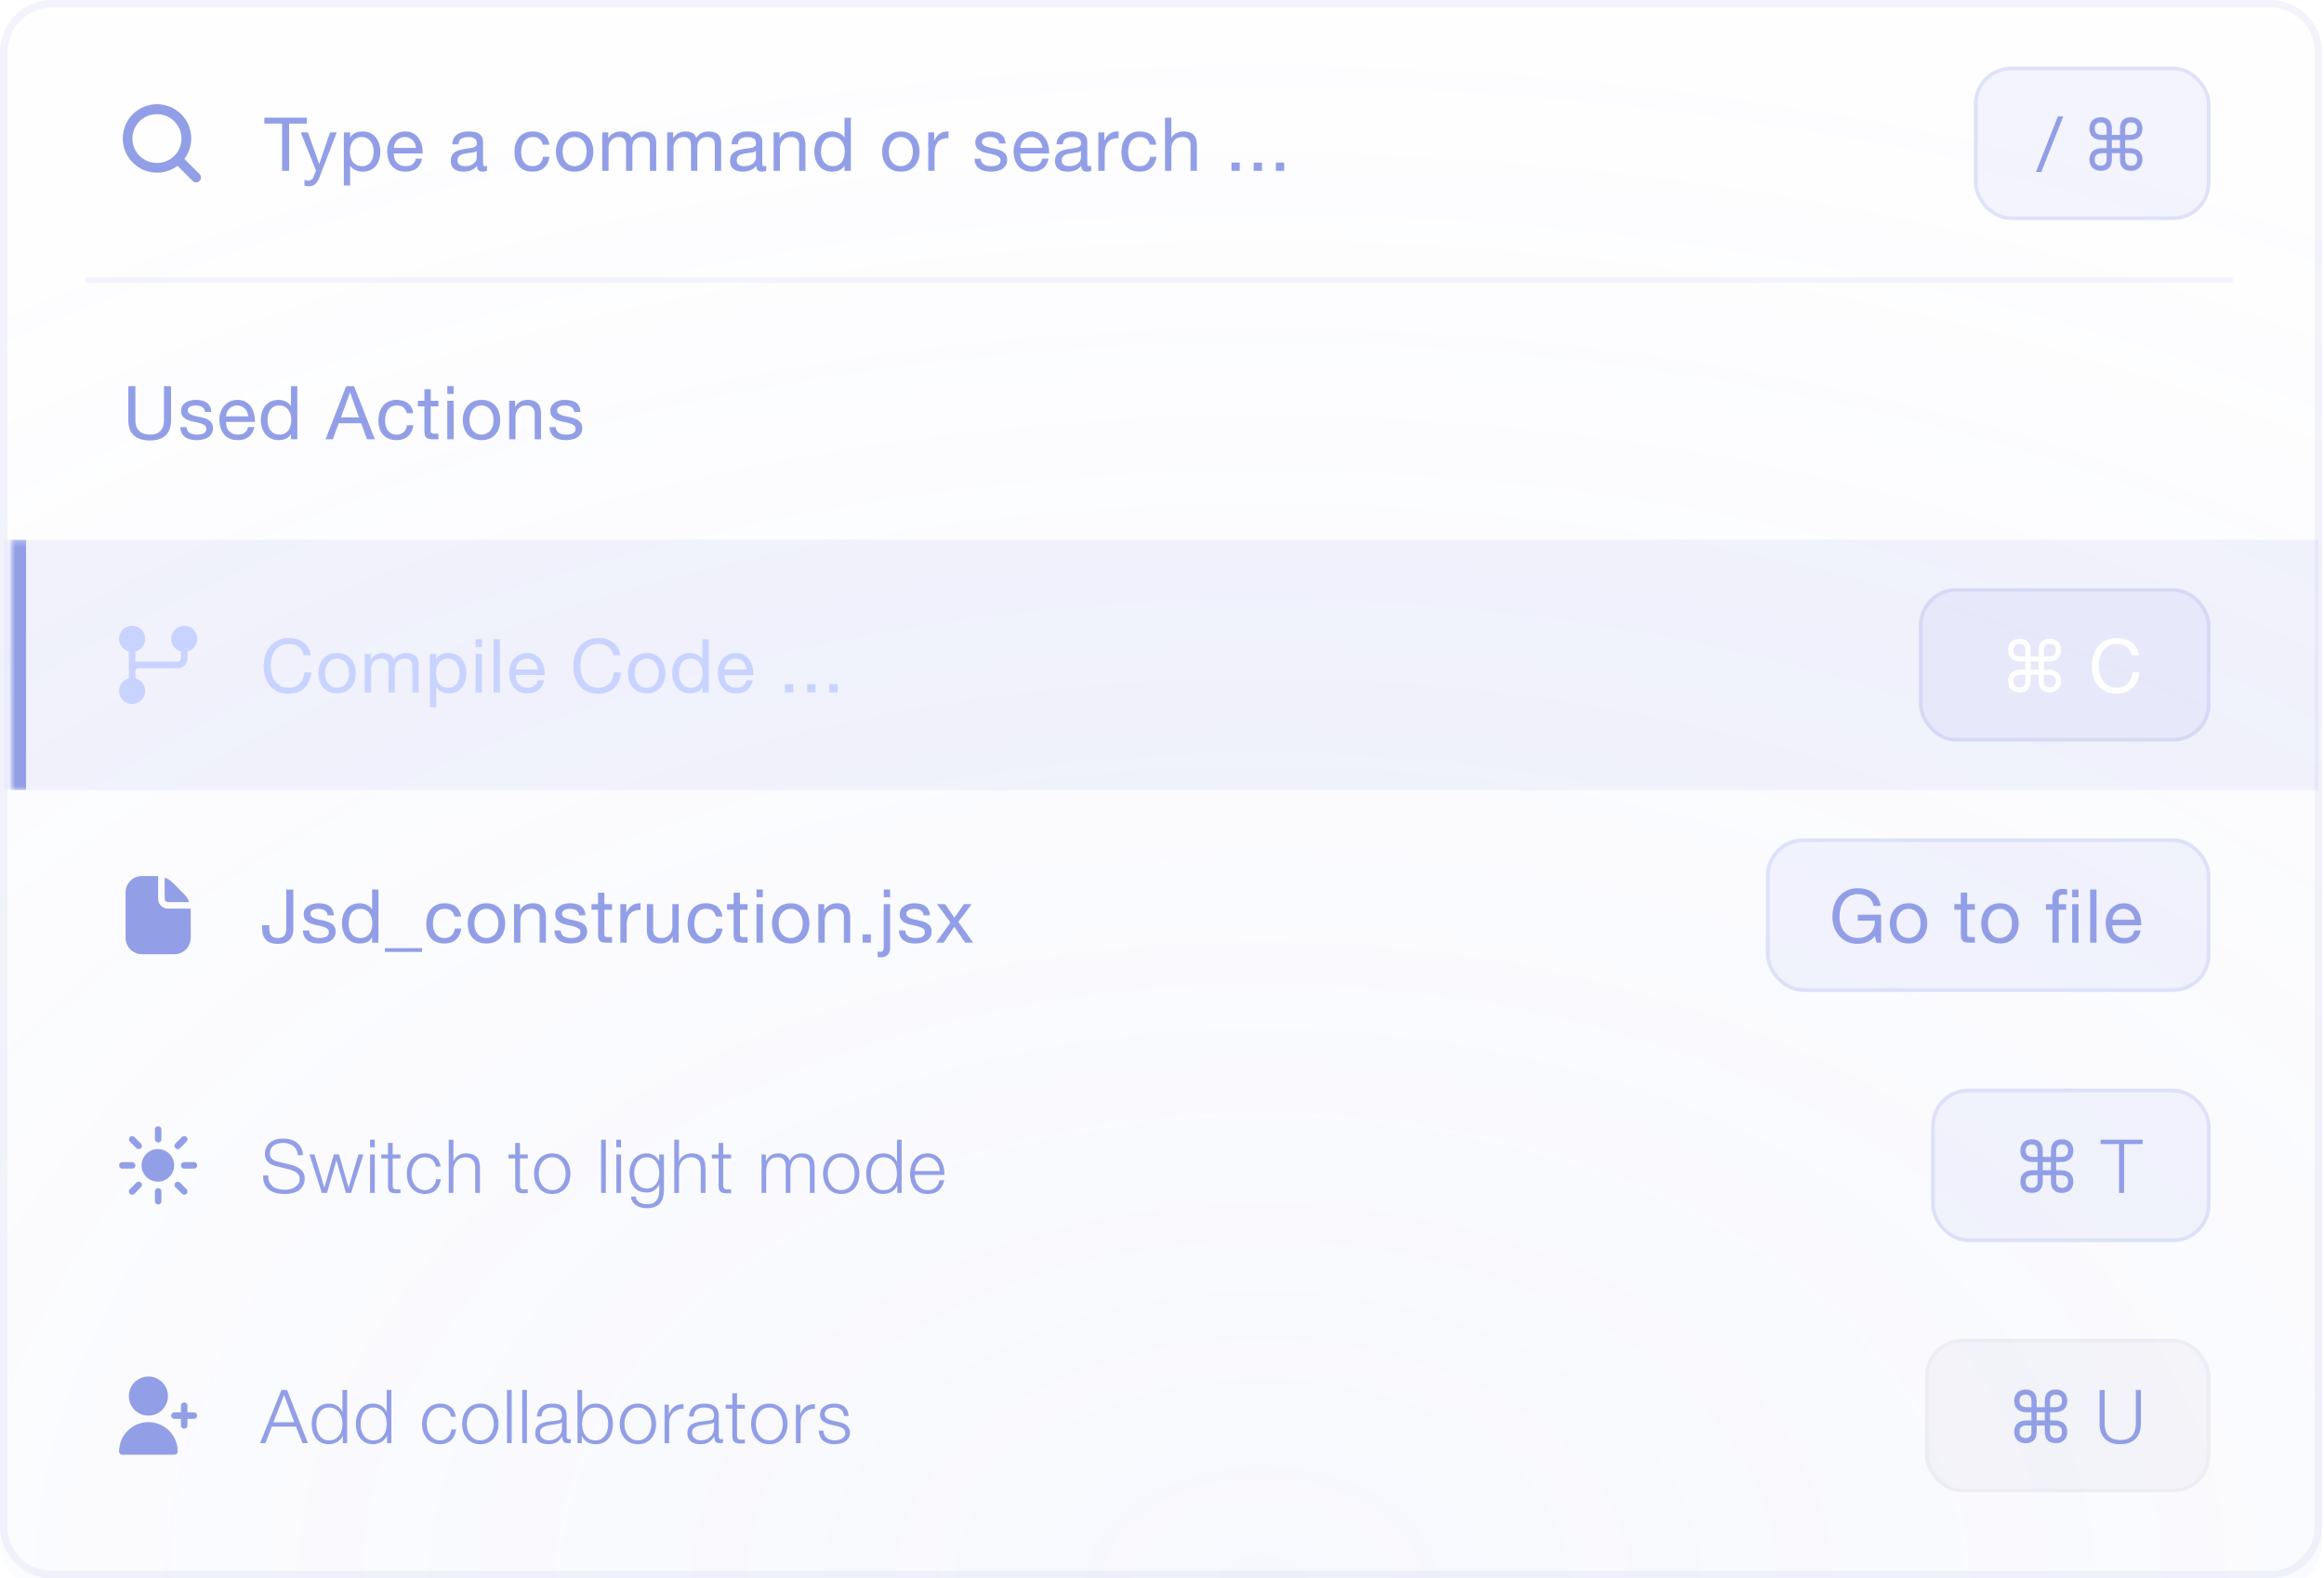 <svg xmlns="http://www.w3.org/2000/svg" width="380" height="258" fill="none"><g filter="url(#a)"><g filter="url(#b)"><path fill="#C8C8FF" fill-opacity=".03" d="M379.698 249.481a8.519 8.519 0 0 1-8.519 8.519H8.519A8.519 8.519 0 0 1 0 249.481V8.519A8.519 8.519 0 0 1 8.52 0h362.66a8.519 8.519 0 0 1 8.519 8.519V249.48z"/><path fill="url(#c)" fill-opacity=".07" d="M379.698 249.481a8.519 8.519 0 0 1-8.519 8.519H8.519A8.519 8.519 0 0 1 0 249.481V8.519A8.519 8.519 0 0 1 8.52 0h362.66a8.519 8.519 0 0 1 8.519 8.519V249.48z"/></g><path stroke="#A1AEE5" stroke-opacity=".13" stroke-width="1.217" d="m371.179 257.392-362.66-.001a7.91 7.91 0 0 1-7.91-7.91V8.519a7.91 7.91 0 0 1 7.91-7.91h362.66a7.91 7.91 0 0 1 7.911 7.91V249.48a7.911 7.911 0 0 1-7.911 7.911z"/><path fill="#929FE7" d="m32.625 28.456-2.473-2.474a5.593 5.593 0 1 0-1.127 1.127l2.474 2.474a.796.796 0 1 0 1.126-1.126v-.001zm-6.93-1.825a3.98 3.98 0 1 1 0-7.959 3.98 3.98 0 0 1 0 7.96zm20.428-6.42h-2.896v-.973h6.949v.973h-2.897v7.716h-1.156v-7.716zm6.205 8.556a5.946 5.946 0 0 1-.365.779c-.114.21-.243.38-.39.51a1.163 1.163 0 0 1-.474.293 1.67 1.67 0 0 1-.596.097c-.122 0-.244-.008-.365-.024a1.72 1.72 0 0 1-.353-.085v-.95c.089.04.19.073.304.098.122.032.223.048.304.048a.83.83 0 0 0 .523-.158.88.88 0 0 0 .33-.426l.425-1.059-2.495-6.255h1.168l1.838 5.148h.024l1.765-5.148h1.095l-2.738 7.132zm3.894-7.132h1.035v.852h.024c.17-.349.438-.6.803-.754a2.933 2.933 0 0 1 1.205-.244c.487 0 .909.09 1.266.268.365.178.665.422.9.73.244.3.427.65.548 1.047a4.3 4.3 0 0 1 .183 1.265 4.3 4.3 0 0 1-.183 1.266 2.91 2.91 0 0 1-.535 1.047 2.485 2.485 0 0 1-.9.693c-.358.17-.776.256-1.254.256-.154 0-.329-.016-.524-.049a2.901 2.901 0 0 1-.56-.158 2.462 2.462 0 0 1-.535-.292 1.81 1.81 0 0 1-.414-.475h-.024v3.238h-1.035v-8.69zm4.868 3.091a3 3 0 0 0-.121-.851 2.154 2.154 0 0 0-.353-.755 1.661 1.661 0 0 0-.609-.523 1.811 1.811 0 0 0-.864-.195c-.349 0-.645.069-.888.207a1.75 1.75 0 0 0-.596.547c-.155.22-.268.471-.341.755a3.865 3.865 0 0 0-.098.864c0 .308.037.609.11.9.073.284.187.536.34.755.163.22.37.398.621.536.252.13.556.194.913.194s.653-.069.889-.207c.243-.137.438-.32.584-.547.146-.227.251-.487.316-.78a4.14 4.14 0 0 0 .097-.9zm6.922-.547a2.025 2.025 0 0 0-.17-.694 1.588 1.588 0 0 0-.377-.56 1.588 1.588 0 0 0-.56-.377 1.666 1.666 0 0 0-.706-.146 1.78 1.78 0 0 0-.73.146c-.211.09-.394.215-.548.377a1.814 1.814 0 0 0-.365.572c-.09.211-.142.438-.158.682h3.614zm.998 1.752c-.138.706-.442 1.237-.913 1.594-.47.357-1.062.536-1.776.536-.503 0-.941-.081-1.315-.244a2.593 2.593 0 0 1-.924-.681 2.968 2.968 0 0 1-.572-1.047 5.22 5.22 0 0 1-.207-1.326c0-.479.073-.917.219-1.315a3.2 3.2 0 0 1 .608-1.034c.268-.292.58-.52.937-.681a2.903 2.903 0 0 1 1.193-.244c.56 0 1.022.118 1.387.353.373.227.67.52.889.876.227.357.38.747.462 1.169.09.421.126.823.11 1.204h-4.71c-.008.276.024.54.097.791.073.244.19.463.353.658.162.186.37.336.62.45.252.114.548.17.89.17.437 0 .794-.101 1.07-.304.284-.203.47-.511.56-.925h1.022zm10.617 1.972c-.178.105-.425.158-.742.158-.268 0-.483-.073-.645-.22-.154-.153-.231-.4-.231-.742a2.52 2.52 0 0 1-.998.743 3.31 3.31 0 0 1-1.217.219 3.35 3.35 0 0 1-.815-.098 1.885 1.885 0 0 1-.657-.304 1.53 1.53 0 0 1-.45-.535 1.923 1.923 0 0 1-.159-.816c0-.357.06-.649.183-.876.121-.227.28-.41.474-.547a2.19 2.19 0 0 1 .682-.329c.26-.073.523-.134.79-.183.285-.056.552-.097.804-.121.26-.033.487-.073.681-.122.195-.057.35-.134.463-.231.113-.106.17-.256.17-.45 0-.228-.044-.41-.134-.548a.82.82 0 0 0-.328-.317 1.279 1.279 0 0 0-.45-.146 3.282 3.282 0 0 0-.487-.036c-.438 0-.804.085-1.096.255-.292.163-.45.475-.474.938h-1.035c.017-.39.098-.718.244-.986s.34-.483.584-.645c.243-.17.52-.292.828-.365a4.48 4.48 0 0 1 1.01-.11c.284 0 .564.02.84.061.283.04.539.126.766.256.227.121.41.296.548.523.138.227.207.523.207.888v3.238c0 .243.012.421.036.535.032.114.13.17.292.17.09 0 .195-.02.316-.06v.803zm-1.679-3.225c-.13.097-.3.17-.511.219-.211.04-.434.077-.67.11a10.38 10.38 0 0 0-.693.097 2.41 2.41 0 0 0-.633.17c-.187.081-.34.199-.462.353-.114.146-.17.349-.17.608 0 .17.032.317.097.439a.981.981 0 0 0 .267.28c.114.072.244.125.39.158.146.032.3.048.462.048.341 0 .633-.044.876-.134.244-.097.443-.215.597-.352.154-.146.268-.3.34-.463.074-.17.11-.328.11-.475v-1.058zm10.788-1.023c-.081-.397-.252-.706-.511-.925-.26-.219-.609-.328-1.047-.328-.373 0-.685.069-.937.207-.251.138-.454.32-.609.547a2.386 2.386 0 0 0-.316.792 4.196 4.196 0 0 0-.097.912c0 .292.032.576.097.852.073.276.183.523.329.742.146.211.336.382.572.512.235.13.515.194.84.194.51 0 .908-.134 1.192-.401.292-.268.47-.645.535-1.132h1.06c-.114.779-.406 1.38-.877 1.801-.462.422-1.095.633-1.898.633-.48 0-.905-.077-1.278-.231a2.532 2.532 0 0 1-.925-.657 2.981 2.981 0 0 1-.56-1.01 4.431 4.431 0 0 1-.183-1.303c0-.47.061-.909.183-1.314a3.04 3.04 0 0 1 .548-1.071c.251-.308.564-.548.937-.718.373-.179.807-.268 1.302-.268.357 0 .69.045.998.134.316.081.592.211.827.39.244.178.442.405.597.681.154.268.251.588.292.961h-1.071zm3.263 1.132c0 .382.048.722.146 1.023.105.292.247.539.426.742.178.195.385.345.62.45a1.907 1.907 0 0 0 2.154-.45c.179-.203.317-.45.414-.742.106-.3.158-.641.158-1.023 0-.381-.052-.718-.158-1.01a2.112 2.112 0 0 0-.414-.754 1.773 1.773 0 0 0-.632-.463 1.907 1.907 0 0 0-1.521 0 1.8 1.8 0 0 0-.621.463 2.26 2.26 0 0 0-.426.754 3.192 3.192 0 0 0-.146 1.01zm-1.096 0c0-.462.065-.892.195-1.29.13-.405.325-.754.584-1.046.26-.3.58-.536.962-.706.38-.17.82-.256 1.314-.256.503 0 .941.085 1.314.256.382.17.702.405.962.706.26.292.454.64.584 1.046.13.398.195.828.195 1.29 0 .463-.065.893-.195 1.29-.13.398-.325.747-.584 1.047-.26.292-.58.523-.962.694-.373.162-.811.243-1.314.243-.495 0-.933-.081-1.314-.244a2.789 2.789 0 0 1-.962-.693 3.01 3.01 0 0 1-.584-1.047 4.13 4.13 0 0 1-.195-1.29zm7.573-3.152h.973v.925h.025c.47-.714 1.148-1.07 2.032-1.07.389 0 .742.08 1.059.243.316.162.539.438.669.827a2.21 2.21 0 0 1 .828-.79c.348-.188.73-.28 1.144-.28.316 0 .6.036.851.109.26.065.479.17.658.316.186.146.328.337.426.572.105.227.158.503.158.828v4.612h-1.035v-4.126c0-.194-.016-.377-.048-.547a1.078 1.078 0 0 0-.183-.438.886.886 0 0 0-.377-.305c-.154-.073-.357-.11-.609-.11-.511 0-.912.147-1.204.439-.293.292-.439.681-.439 1.168v3.919h-1.034v-4.126c0-.202-.02-.389-.061-.56a1.064 1.064 0 0 0-.182-.438.818.818 0 0 0-.366-.292 1.28 1.28 0 0 0-.572-.11c-.3 0-.559.062-.778.183a1.856 1.856 0 0 0-.524.439 1.91 1.91 0 0 0-.292.535 1.538 1.538 0 0 0-.085.45v3.919h-1.034v-6.292zm10.618 0h.974v.925h.024c.471-.714 1.148-1.07 2.033-1.07.389 0 .742.08 1.058.243.317.162.54.438.67.827.211-.34.486-.604.827-.79.349-.188.73-.28 1.144-.28.317 0 .601.036.852.109.26.065.479.17.657.316.187.146.329.337.426.572.106.227.158.503.158.828v4.612h-1.034v-4.126a2.88 2.88 0 0 0-.049-.547 1.064 1.064 0 0 0-.182-.438.889.889 0 0 0-.378-.305c-.154-.073-.357-.11-.608-.11-.511 0-.913.147-1.205.439-.292.292-.438.681-.438 1.168v3.919h-1.034v-4.126c0-.202-.021-.389-.061-.56a1.078 1.078 0 0 0-.183-.438.815.815 0 0 0-.365-.292 1.284 1.284 0 0 0-.572-.11c-.3 0-.56.062-.779.183a1.857 1.857 0 0 0-.523.439 1.91 1.91 0 0 0-.292.535 1.53 1.53 0 0 0-.085.45v3.919h-1.035v-6.292zm16.193 6.268c-.179.105-.426.158-.743.158-.267 0-.482-.073-.645-.22-.154-.153-.231-.4-.231-.742a2.52 2.52 0 0 1-.998.743 3.31 3.31 0 0 1-1.217.219c-.284 0-.556-.033-.815-.098a1.875 1.875 0 0 1-.657-.304 1.532 1.532 0 0 1-.451-.535 1.93 1.93 0 0 1-.158-.816c0-.357.061-.649.183-.876.121-.227.28-.41.474-.547a2.21 2.21 0 0 1 .682-.329 8.52 8.52 0 0 1 .791-.183 8.22 8.22 0 0 1 .803-.121c.26-.033.487-.073.682-.122a1.24 1.24 0 0 0 .462-.231c.114-.106.17-.256.17-.45 0-.228-.044-.41-.133-.548a.827.827 0 0 0-.329-.317 1.281 1.281 0 0 0-.45-.146 3.295 3.295 0 0 0-.487-.036c-.438 0-.803.085-1.095.255-.292.163-.451.475-.475.938h-1.034c.016-.39.097-.718.243-.986s.341-.483.584-.645a2.38 2.38 0 0 1 .828-.365 4.48 4.48 0 0 1 1.01-.11c.284 0 .564.02.839.061.284.04.54.126.767.256.227.121.41.296.548.523.138.227.207.523.207.888v3.238c0 .243.012.421.036.535.033.114.13.17.292.17.09 0 .195-.02.317-.06v.803zm-1.68-3.225c-.13.097-.3.17-.511.219-.211.04-.434.077-.669.11-.227.024-.459.056-.694.097a2.403 2.403 0 0 0-.633.17c-.186.081-.34.199-.462.353-.114.146-.171.349-.171.608 0 .17.033.317.098.439a.974.974 0 0 0 .268.28c.113.072.243.125.389.158.146.032.3.048.462.048.341 0 .633-.044.877-.134a2 2 0 0 0 .596-.352c.154-.146.268-.3.341-.463.073-.17.109-.328.109-.475v-1.058zm2.886-3.043h.973v.998h.025c.43-.762 1.111-1.144 2.044-1.144.414 0 .759.057 1.035.17.276.114.499.272.669.475.17.203.288.446.353.73.073.276.109.584.109.925v4.138h-1.034v-4.26c0-.389-.114-.697-.341-.924-.227-.227-.539-.341-.937-.341-.316 0-.592.049-.827.146a1.551 1.551 0 0 0-.572.414c-.154.178-.272.39-.353.633a2.62 2.62 0 0 0-.11.778v3.554h-1.034v-6.292zm7.76 3.2c0 .293.037.581.11.865.081.276.198.523.353.742.162.22.365.394.608.524.252.13.544.194.876.194.349 0 .645-.069.889-.207.243-.137.442-.316.596-.535.154-.227.264-.483.329-.767a3.555 3.555 0 0 0 0-1.752 2.152 2.152 0 0 0-.353-.767 1.665 1.665 0 0 0-.609-.523c-.251-.138-.556-.207-.913-.207-.348 0-.645.069-.888.207a1.65 1.65 0 0 0-.584.547 2.386 2.386 0 0 0-.317.78 4.196 4.196 0 0 0-.097.9zm4.868 3.092h-1.034v-.852h-.025c-.17.349-.438.6-.803.755a3.067 3.067 0 0 1-1.205.23c-.487 0-.913-.088-1.278-.267a2.689 2.689 0 0 1-.9-.718 3.205 3.205 0 0 1-.536-1.046 4.324 4.324 0 0 1-.182-1.266c0-.446.057-.868.17-1.266.122-.397.3-.742.536-1.034.243-.3.543-.536.9-.706.365-.179.787-.268 1.266-.268.162 0 .337.016.523.049.187.032.373.09.56.17.187.073.361.175.523.305.171.121.313.275.426.462h.025v-3.237h1.034v8.689zm6.22-3.14c0 .382.049.722.146 1.023.105.292.247.539.426.742.178.195.385.345.621.45a1.905 1.905 0 0 0 2.154-.45c.178-.203.316-.45.413-.742.106-.3.159-.641.159-1.023 0-.381-.053-.718-.159-1.01a2.112 2.112 0 0 0-.413-.754 1.782 1.782 0 0 0-.633-.463 1.905 1.905 0 0 0-1.521 0 1.8 1.8 0 0 0-.621.463 2.245 2.245 0 0 0-.426.754 3.203 3.203 0 0 0-.146 1.01zm-1.095 0c0-.462.065-.892.194-1.29a2.88 2.88 0 0 1 .584-1.046c.26-.3.581-.536.962-.706.381-.17.819-.256 1.314-.256.503 0 .941.085 1.315.256.381.17.701.405.961.706.26.292.454.64.584 1.046.13.398.195.828.195 1.29 0 .463-.065.893-.195 1.29a3 3 0 0 1-.584 1.047c-.26.292-.58.523-.961.694-.374.162-.812.243-1.315.243a3.33 3.33 0 0 1-1.314-.244 2.798 2.798 0 0 1-.962-.693 3.02 3.02 0 0 1-.584-1.047 4.157 4.157 0 0 1-.194-1.29zm7.535-3.152h.974v1.327h.024c.252-.511.56-.889.925-1.132.365-.243.828-.357 1.388-.34v1.095c-.414 0-.767.056-1.059.17-.292.113-.528.28-.706.499a2.055 2.055 0 0 0-.389.803 4.189 4.189 0 0 0-.122 1.07v2.8h-1.035v-6.292zm8.596 4.308c.008.227.061.422.158.584.098.155.224.28.378.378.162.089.341.154.535.194.203.041.41.061.621.061.162 0 .333-.012.511-.036.179-.024.341-.07.487-.134a.938.938 0 0 0 .377-.28.79.79 0 0 0 .146-.487c0-.267-.101-.47-.304-.608a2.487 2.487 0 0 0-.767-.329c-.3-.09-.629-.166-.986-.231a6.003 6.003 0 0 1-.998-.292 2.13 2.13 0 0 1-.754-.536c-.203-.227-.304-.543-.304-.949 0-.316.069-.588.207-.815.146-.227.328-.41.547-.548a2.4 2.4 0 0 1 .755-.316c.284-.073.564-.11.839-.11.357 0 .686.033.986.098.3.056.564.162.791.316.236.146.422.349.56.608.138.252.219.568.243.95h-1.034a1.01 1.01 0 0 0-.499-.828 1.434 1.434 0 0 0-.462-.17 2.055 2.055 0 0 0-.499-.061c-.154 0-.313.012-.475.036a1.458 1.458 0 0 0-.426.134.787.787 0 0 0-.316.244.59.59 0 0 0-.122.39c0 .178.061.328.183.45.129.113.292.21.486.292.195.072.414.137.658.194.243.049.486.102.73.158.259.057.511.126.754.207.252.081.471.19.657.329a1.437 1.437 0 0 1 .645 1.253c0 .382-.081.698-.243.95a1.78 1.78 0 0 1-.621.608c-.251.154-.539.26-.864.317a4.71 4.71 0 0 1-.949.097 4.43 4.43 0 0 1-.998-.11 2.53 2.53 0 0 1-.84-.353 1.904 1.904 0 0 1-.584-.657c-.146-.276-.227-.608-.243-.998h1.034zm10.065-1.764a2.03 2.03 0 0 0-.171-.694 1.587 1.587 0 0 0-.377-.56 1.587 1.587 0 0 0-.56-.377 1.665 1.665 0 0 0-.706-.146 1.78 1.78 0 0 0-.73.146 1.61 1.61 0 0 0-.547.377 1.816 1.816 0 0 0-.366.572 2.12 2.12 0 0 0-.158.682h3.615zm.998 1.752c-.138.706-.443 1.237-.913 1.594-.471.357-1.063.536-1.777.536-.503 0-.941-.081-1.314-.244a2.59 2.59 0 0 1-.925-.681 2.965 2.965 0 0 1-.572-1.047 5.197 5.197 0 0 1-.207-1.326c0-.479.073-.917.219-1.315.146-.397.349-.742.609-1.034.267-.292.58-.52.937-.681a2.9 2.9 0 0 1 1.192-.244c.56 0 1.023.118 1.388.353.373.227.669.52.888.876.227.357.381.747.462 1.169.09.421.126.823.11 1.204h-4.71c-.008.276.025.54.098.791.073.244.19.463.353.658.162.186.369.336.62.45.252.114.548.17.889.17.438 0 .795-.101 1.071-.304.284-.203.47-.511.559-.925h1.023zm6.986 1.972c-.178.105-.425.158-.742.158-.268 0-.483-.073-.645-.22-.154-.153-.231-.4-.231-.742a2.52 2.52 0 0 1-.998.743 3.31 3.31 0 0 1-1.217.219c-.284 0-.556-.033-.815-.098a1.889 1.889 0 0 1-.658-.304 1.54 1.54 0 0 1-.45-.535 1.93 1.93 0 0 1-.158-.816c0-.357.061-.649.182-.876.122-.227.28-.41.475-.547a2.21 2.21 0 0 1 .682-.329 8.52 8.52 0 0 1 .791-.183c.284-.056.551-.097.803-.121.259-.033.487-.073.681-.122.195-.057.349-.134.463-.231.113-.106.17-.256.17-.45 0-.228-.044-.41-.134-.548a.818.818 0 0 0-.328-.317 1.28 1.28 0 0 0-.451-.146 3.272 3.272 0 0 0-.486-.036c-.438 0-.804.085-1.096.255-.292.163-.45.475-.474.938h-1.035c.017-.39.098-.718.244-.986s.34-.483.584-.645a2.39 2.39 0 0 1 .827-.365c.317-.073.654-.11 1.011-.11.283 0 .563.02.839.061.284.04.54.126.767.256.227.121.41.296.548.523.137.227.206.523.206.888v3.238c0 .243.013.421.037.535.032.114.13.17.292.17.089 0 .195-.02.316-.06v.803zm-1.679-3.225c-.13.097-.3.17-.511.219-.211.04-.434.077-.669.11-.228.024-.459.056-.694.097a2.403 2.403 0 0 0-.633.17 1.167 1.167 0 0 0-.462.353c-.114.146-.171.349-.171.608 0 .17.033.317.098.439a.984.984 0 0 0 .267.28c.114.072.244.125.39.158.146.032.3.048.462.048.341 0 .633-.044.876-.134.244-.097.443-.215.597-.352.154-.146.267-.3.34-.463.074-.17.11-.328.11-.475v-1.058zm2.849-3.043h.974v1.327h.024c.252-.511.56-.889.925-1.132.365-.243.827-.357 1.387-.34v1.095c-.414 0-.766.056-1.059.17a1.66 1.66 0 0 0-.705.499 2.057 2.057 0 0 0-.39.803 4.237 4.237 0 0 0-.121 1.07v2.8h-1.035v-6.292zm8.39 2.02c-.081-.397-.251-.706-.511-.925-.259-.219-.608-.328-1.046-.328-.374 0-.686.069-.938.207-.251.138-.454.32-.608.547a2.36 2.36 0 0 0-.316.792 4.19 4.19 0 0 0-.098.912c0 .292.033.576.098.852.073.276.182.523.328.742.146.211.337.382.572.512.235.13.515.194.84.194.511 0 .909-.134 1.193-.401.292-.268.47-.645.535-1.132h1.059c-.114.779-.406 1.38-.876 1.801-.463.422-1.096.633-1.899.633-.479 0-.905-.077-1.278-.231a2.538 2.538 0 0 1-.925-.657 2.992 2.992 0 0 1-.56-1.01 4.455 4.455 0 0 1-.182-1.303c0-.47.061-.909.182-1.314.122-.414.305-.77.548-1.071a2.57 2.57 0 0 1 .937-.718c.373-.179.807-.268 1.302-.268.357 0 .69.045.998.134.317.081.593.211.828.39a2.1 2.1 0 0 1 .596.681c.154.268.252.588.292.961h-1.071zm2.509-4.417h1.034v3.322h.024a1.33 1.33 0 0 1 .341-.487 1.77 1.77 0 0 1 .487-.328c.187-.09.377-.154.572-.195.203-.04.397-.06.584-.06.414 0 .759.056 1.035.17.275.113.498.271.669.474.17.203.288.446.353.73.073.276.109.584.109.925v4.138h-1.034v-4.26c0-.389-.114-.697-.341-.924-.227-.227-.539-.341-.937-.341-.316 0-.592.049-.828.146a1.548 1.548 0 0 0-.571.414c-.155.178-.272.39-.353.633a2.62 2.62 0 0 0-.11.778v3.554h-1.034v-8.69zm10.867 7.338h1.351v1.351h-1.351v-1.35zm3.631 0h1.35v1.351h-1.35v-1.35zm3.63 0h1.351v1.351h-1.351v-1.35z"/><rect width="38.689" height="25.085" x="322.756" y="10.884" fill="#929FE7" fill-opacity=".1" rx="6.085"/><rect width="38.08" height="24.476" x="323.06" y="11.189" stroke="#929FE7" stroke-opacity=".2" stroke-width=".608" rx="5.781"/><path fill="#929FE7" d="M336.483 19.03h.888l-3.602 9.092h-.876l3.59-9.091zm7.026 8.897c-1.132 0-1.862-.718-1.862-1.838 0-1.18.706-1.874 2.093-1.874h.718v-1.338h-.718c-1.387 0-2.093-.694-2.093-1.875 0-1.12.73-1.837 1.862-1.837 1.363 0 1.801.852 1.801 1.874v1.01h1.339v-1.01c0-1.022.438-1.874 1.801-1.874 1.132 0 1.862.718 1.862 1.837 0 1.18-.706 1.875-2.093 1.875h-.719v1.338h.719c1.387 0 2.093.694 2.093 1.874 0 1.12-.73 1.838-1.862 1.838-1.363 0-1.801-.852-1.801-1.874v-1.01h-1.339v1.01c0 1.022-.438 1.874-1.801 1.874zm3.991-6.912v1.034h.719c.864 0 1.229-.353 1.229-1.047 0-.718-.426-.997-.998-.997-.633 0-.95.389-.95 1.01zm-3.76 1.034h.718v-1.034c0-.621-.316-1.01-.949-1.01-.572 0-.998.28-.998.997 0 .694.365 1.047 1.229 1.047zm1.57 2.166h1.339v-1.338h-1.339v1.338zm-1.801 2.872c.633 0 .949-.39.949-1.01v-1.034h-.718c-.864 0-1.229.353-1.229 1.046 0 .718.426.998.998.998zm3.991-1.01c0 .62.317 1.01.95 1.01.572 0 .998-.28.998-.998 0-.693-.365-1.046-1.229-1.046h-.719v1.034z"/><mask id="d" fill="#fff"><path d="M1.827 88.231h377.264v40.906H1.827V88.231z"/></mask><path fill="#929FE7" fill-opacity=".11" d="M1.827 88.231h377.264v40.906H1.827V88.231z"/><path fill="#929FE7" d="M4.261 129.137V88.231H-.607v40.906h4.868z" mask="url(#d)"/><g clip-path="url(#e)"><path fill="#C9D3FF" d="M32.252 104.425c0-1.175-.955-2.13-2.13-2.13-1.174 0-2.13.955-2.13 2.13 0 .989.682 1.816 1.598 2.054v1.14c0 .294-.24.533-.533.533h-6.389a1.59 1.59 0 0 0-.532.091v-1.764a2.128 2.128 0 0 0 1.597-2.054c0-1.175-.955-2.13-2.13-2.13-1.174 0-2.13.955-2.13 2.13 0 .989.682 1.816 1.598 2.054v4.41a2.128 2.128 0 0 0-1.597 2.055c0 1.174.955 2.129 2.13 2.129 1.174 0 2.13-.955 2.13-2.129 0-.99-.682-1.817-1.598-2.055v-1.14c0-.293.239-.532.532-.532h6.39a1.6 1.6 0 0 0 1.597-1.598v-1.14a2.128 2.128 0 0 0 1.597-2.054z"/></g><path fill="#C9D3FF" d="M49.655 107.111c-.13-.616-.418-1.079-.864-1.387-.438-.308-.961-.462-1.57-.462-.519 0-.965.097-1.338.292-.366.194-.67.458-.913.791-.236.324-.41.697-.523 1.119-.114.422-.17.86-.17 1.315 0 .495.056.965.17 1.411.113.438.287.824.523 1.156.243.325.552.585.925.779.373.195.82.292 1.338.292a2.6 2.6 0 0 0 1.01-.182c.3-.13.556-.304.767-.523.22-.228.39-.495.511-.804.122-.308.195-.641.22-.998h1.156c-.114 1.096-.491 1.948-1.132 2.556-.641.609-1.517.913-2.629.913-.673 0-1.262-.114-1.765-.341a3.53 3.53 0 0 1-1.253-.961 4.194 4.194 0 0 1-.755-1.436 6.27 6.27 0 0 1-.243-1.777c0-.633.09-1.225.268-1.777.178-.56.438-1.047.779-1.46a3.665 3.665 0 0 1 1.29-.974c.519-.243 1.111-.365 1.776-.365.455 0 .885.061 1.29.182.406.122.767.301 1.083.536.317.235.58.531.791.888.212.349.35.755.414 1.217h-1.156zm3.501 2.933c0 .382.049.722.146 1.023.106.292.248.539.426.742.179.195.386.345.62.45a1.9 1.9 0 0 0 .767.158c.268 0 .52-.052.755-.158.243-.105.454-.255.633-.45.178-.203.316-.45.414-.742a3.08 3.08 0 0 0 .158-1.023c0-.381-.053-.718-.158-1.01a2.104 2.104 0 0 0-.414-.754 1.83 1.83 0 0 0-1.387-.621c-.268 0-.524.053-.767.158-.235.106-.442.26-.62.463-.18.202-.321.454-.427.754a3.195 3.195 0 0 0-.146 1.01zm-1.095 0c0-.462.065-.892.195-1.29a2.87 2.87 0 0 1 .584-1.046c.26-.301.58-.536.961-.706.381-.171.82-.256 1.314-.256.503 0 .942.085 1.315.256.381.17.702.405.961.706.26.292.455.641.584 1.046.13.398.195.828.195 1.29 0 .463-.065.893-.195 1.29a3 3 0 0 1-.584 1.047c-.26.292-.58.523-.961.694-.373.162-.812.243-1.315.243-.494 0-.933-.081-1.314-.243a2.798 2.798 0 0 1-.961-.694c-.26-.3-.455-.649-.584-1.047a4.128 4.128 0 0 1-.195-1.29zm7.572-3.152h.974v.925h.024c.47-.714 1.148-1.071 2.032-1.071.39 0 .743.081 1.06.244.316.162.539.438.669.827a2.21 2.21 0 0 1 .827-.791c.349-.186.73-.28 1.144-.28.317 0 .6.037.852.11.26.065.479.17.657.316.187.146.329.337.426.572.106.227.158.503.158.828v4.612h-1.034v-4.125a2.93 2.93 0 0 0-.049-.548 1.06 1.06 0 0 0-.182-.438.883.883 0 0 0-.378-.304c-.154-.074-.357-.11-.608-.11-.511 0-.913.146-1.205.438-.292.292-.438.682-.438 1.168v3.919h-1.034v-4.125c0-.203-.02-.39-.061-.56a1.06 1.06 0 0 0-.183-.438.808.808 0 0 0-.365-.292c-.146-.074-.337-.11-.572-.11-.3 0-.56.061-.779.183a1.835 1.835 0 0 0-.523.438c-.13.17-.227.349-.292.535a1.543 1.543 0 0 0-.085.45v3.919h-1.035v-6.292zm10.655 0h1.035v.852h.024c.17-.349.438-.6.803-.754a2.922 2.922 0 0 1 1.205-.244c.487 0 .909.089 1.266.268.365.178.665.422.9.73.244.3.426.649.548 1.047.122.397.182.819.182 1.265 0 .447-.06.869-.182 1.266a2.907 2.907 0 0 1-.535 1.047 2.48 2.48 0 0 1-.901.693c-.357.171-.775.256-1.254.256a3.16 3.16 0 0 1-.523-.049 2.868 2.868 0 0 1-.56-.158 2.45 2.45 0 0 1-.535-.292 1.81 1.81 0 0 1-.414-.475h-.024v3.238h-1.035v-8.69zm4.868 3.091c0-.292-.04-.576-.121-.851a2.157 2.157 0 0 0-.353-.755 1.663 1.663 0 0 0-.609-.523 1.809 1.809 0 0 0-.864-.195c-.349 0-.645.069-.888.207a1.75 1.75 0 0 0-.597.548c-.154.219-.267.47-.34.754a3.866 3.866 0 0 0 .012 1.765c.073.284.186.535.34.754.163.219.37.398.621.536.252.129.556.194.913.194s.653-.069.888-.207a1.64 1.64 0 0 0 .585-.547c.145-.227.251-.487.316-.779.065-.292.097-.592.097-.901zm3.648-4.223H77.77v-1.265h1.034v1.265zm-1.034 1.132h1.034v6.292H77.77v-6.292zm2.941-2.397h1.035v8.689H80.71v-8.689zm7.25 4.941a2.023 2.023 0 0 0-.17-.694 1.587 1.587 0 0 0-.378-.56 1.587 1.587 0 0 0-.56-.377 1.67 1.67 0 0 0-.706-.146c-.268 0-.51.049-.73.146-.21.089-.394.215-.548.377a1.823 1.823 0 0 0-.365.572 2.094 2.094 0 0 0-.158.682h3.614zm.997 1.752c-.138.706-.442 1.237-.912 1.594-.47.357-1.063.536-1.777.536-.503 0-.941-.081-1.314-.243a2.602 2.602 0 0 1-.925-.682 2.967 2.967 0 0 1-.572-1.047 5.208 5.208 0 0 1-.207-1.326c0-.479.073-.917.219-1.314.146-.398.349-.743.608-1.035a2.87 2.87 0 0 1 .937-.681 2.892 2.892 0 0 1 1.193-.244c.56 0 1.022.118 1.387.353.374.227.67.519.889.876.227.357.381.747.462 1.169.09.422.126.823.11 1.205h-4.71a2.56 2.56 0 0 0 .097.791c.073.243.191.462.353.657.163.186.37.336.621.45.251.114.548.17.888.17.438 0 .795-.101 1.071-.304.284-.203.47-.511.56-.925h1.022zm11.324-4.077c-.13-.616-.418-1.079-.864-1.387-.439-.308-.962-.462-1.57-.462-.52 0-.966.097-1.34.292a2.68 2.68 0 0 0-.912.791c-.235.324-.41.697-.523 1.119-.114.422-.17.86-.17 1.315 0 .495.056.965.17 1.411.114.438.288.824.523 1.156.244.325.552.585.925.779.373.195.82.292 1.339.292.381 0 .718-.06 1.01-.182.3-.13.556-.304.767-.523.219-.228.389-.495.511-.804.121-.308.194-.641.219-.998h1.156c-.114 1.096-.491 1.948-1.132 2.556-.64.609-1.517.913-2.629.913-.673 0-1.261-.114-1.764-.341a3.53 3.53 0 0 1-1.254-.961 4.194 4.194 0 0 1-.754-1.436 6.27 6.27 0 0 1-.244-1.777c0-.633.09-1.225.268-1.777a4.34 4.34 0 0 1 .779-1.46 3.665 3.665 0 0 1 1.29-.974c.52-.243 1.112-.365 1.777-.365.454 0 .884.061 1.29.182.405.122.766.301 1.083.536.316.235.58.531.791.888.211.349.349.755.414 1.217h-1.156zm3.501 2.933c0 .382.048.722.146 1.023.105.292.247.539.426.742.178.195.385.345.62.45.244.106.499.158.767.158s.519-.052.754-.158c.244-.105.455-.255.633-.45.179-.203.317-.45.414-.742.106-.301.158-.641.158-1.023 0-.381-.052-.718-.158-1.01a2.09 2.09 0 0 0-.414-.754 1.77 1.77 0 0 0-.633-.463 1.919 1.919 0 0 0-1.521 0c-.235.106-.442.26-.62.463a2.237 2.237 0 0 0-.426.754 3.175 3.175 0 0 0-.146 1.01zm-1.096 0c0-.462.065-.892.195-1.29.13-.405.325-.754.584-1.046.26-.301.58-.536.962-.706.381-.171.819-.256 1.314-.256.503 0 .941.085 1.314.256.382.17.702.405.962.706.259.292.454.641.584 1.046.13.398.195.828.195 1.29 0 .463-.065.893-.195 1.29-.13.398-.325.747-.584 1.047-.26.292-.58.523-.962.694-.373.162-.811.243-1.314.243-.495 0-.933-.081-1.314-.243a2.798 2.798 0 0 1-.962-.694 3.016 3.016 0 0 1-.584-1.047 4.123 4.123 0 0 1-.195-1.29zm8.327.049c0 .292.037.58.11.864.081.276.198.523.353.742.162.219.365.394.608.524.252.129.544.194.876.194.349 0 .645-.069.889-.207.243-.137.442-.316.596-.535.154-.227.264-.483.329-.767a3.553 3.553 0 0 0 0-1.752 2.153 2.153 0 0 0-.353-.767 1.66 1.66 0 0 0-.609-.523c-.251-.138-.556-.207-.913-.207-.348 0-.645.069-.888.207-.243.138-.438.32-.584.548a2.38 2.38 0 0 0-.317.778 4.201 4.201 0 0 0-.097.901zm4.868 3.091h-1.034v-.852h-.025a1.52 1.52 0 0 1-.803.755 3.07 3.07 0 0 1-1.205.231c-.487 0-.912-.089-1.278-.268a2.685 2.685 0 0 1-.9-.718 3.206 3.206 0 0 1-.536-1.046 4.33 4.33 0 0 1-.182-1.266c0-.446.057-.868.17-1.266.122-.397.3-.742.536-1.034.243-.3.543-.536.9-.706.365-.179.787-.268 1.266-.268.162 0 .337.016.523.049.187.032.373.089.56.17.187.073.361.175.523.305.171.121.313.275.426.462h.025v-3.237h1.034v8.689zm6.204-3.748a2.027 2.027 0 0 0-.17-.694 1.589 1.589 0 0 0-.378-.56 1.577 1.577 0 0 0-.56-.377 1.665 1.665 0 0 0-.705-.146c-.268 0-.512.049-.731.146a1.608 1.608 0 0 0-.547.377 1.823 1.823 0 0 0-.365.572c-.09.211-.142.438-.159.682h3.615zm.998 1.752c-.138.706-.442 1.237-.913 1.594-.47.357-1.063.536-1.777.536-.503 0-.941-.081-1.314-.243a2.608 2.608 0 0 1-.925-.682 2.978 2.978 0 0 1-.572-1.047 5.186 5.186 0 0 1-.207-1.326c0-.479.073-.917.219-1.314a3.19 3.19 0 0 1 .609-1.035c.267-.292.58-.519.937-.681a2.888 2.888 0 0 1 1.192-.244c.56 0 1.023.118 1.388.353.373.227.669.519.888.876.227.357.382.747.463 1.169.089.422.125.823.109 1.205h-4.71a2.56 2.56 0 0 0 .098.791c.073.243.19.462.353.657.162.186.369.336.62.45.252.114.548.17.889.17.438 0 .795-.101 1.071-.304.284-.203.47-.511.56-.925h1.022zm5.275.645h1.35v1.351h-1.35v-1.351zm3.63 0h1.351v1.351h-1.351v-1.351zm3.631 0h1.35v1.351h-1.35v-1.351z"/><rect width="47.689" height="25.085" x="313.757" y="96.142" fill="#929FE7" fill-opacity=".1" rx="6.085"/><rect width="47.08" height="24.476" x="314.061" y="96.446" stroke="#929FE7" stroke-opacity=".2" stroke-width=".608" rx="5.781"/><path fill="#fff" d="M330.215 113.184c-1.132 0-1.862-.718-1.862-1.838 0-1.18.706-1.874 2.093-1.874h.718v-1.338h-.718c-1.387 0-2.093-.694-2.093-1.875 0-1.119.73-1.837 1.862-1.837 1.363 0 1.801.852 1.801 1.874v1.01h1.339v-1.01c0-1.022.438-1.874 1.801-1.874 1.131 0 1.862.718 1.862 1.837 0 1.181-.706 1.875-2.094 1.875h-.718v1.338h.718c1.388 0 2.094.694 2.094 1.874 0 1.12-.731 1.838-1.862 1.838-1.363 0-1.801-.852-1.801-1.874v-1.01h-1.339v1.01c0 1.022-.438 1.874-1.801 1.874zm3.991-6.912v1.034h.718c.864 0 1.23-.353 1.23-1.047 0-.718-.426-.997-.998-.997-.633 0-.95.389-.95 1.01zm-3.76 1.034h.718v-1.034c0-.621-.316-1.01-.949-1.01-.572 0-.998.279-.998.997 0 .694.365 1.047 1.229 1.047zm1.57 2.166h1.339v-1.338h-1.339v1.338zm-1.801 2.872c.633 0 .949-.389.949-1.01V110.3h-.718c-.864 0-1.229.353-1.229 1.046 0 .718.426.998.998.998zm3.991-1.01c0 .621.317 1.01.95 1.01.572 0 .998-.28.998-.998 0-.693-.366-1.046-1.23-1.046h-.718v1.034zm14.37-4.223c-.13-.616-.418-1.079-.864-1.387-.438-.308-.961-.462-1.57-.462-.519 0-.965.097-1.338.292-.366.194-.67.458-.913.791-.235.324-.41.697-.523 1.119-.114.422-.171.86-.171 1.315 0 .495.057.965.171 1.411.113.438.288.824.523 1.156.243.325.552.585.925.779.373.195.819.292 1.338.292a2.6 2.6 0 0 0 1.01-.182 2.335 2.335 0 0 0 1.278-1.327c.122-.308.195-.641.219-.998h1.157c-.114 1.096-.491 1.948-1.132 2.556-.641.609-1.517.913-2.629.913-.673 0-1.262-.114-1.765-.341a3.531 3.531 0 0 1-1.253-.961 4.198 4.198 0 0 1-.755-1.436 6.281 6.281 0 0 1-.243-1.777c0-.633.089-1.225.268-1.777.178-.56.438-1.047.779-1.46a3.649 3.649 0 0 1 1.29-.974c.519-.243 1.111-.365 1.776-.365.455 0 .885.061 1.29.182.406.122.767.301 1.084.536.316.235.58.531.791.888a3.2 3.2 0 0 1 .413 1.217h-1.156z"/><g fill="#929FE7" clip-path="url(#f)"><path d="M27.46 147.46h3.481a3.707 3.707 0 0 0-.847-1.312l-1.855-1.856a3.713 3.713 0 0 0-1.312-.846v3.482c0 .294.238.532.532.532z"/><path d="M31.174 148.525H27.46a1.597 1.597 0 0 1-1.598-1.597v-3.715c-.085-.005-.171-.012-.258-.012H23.2a2.664 2.664 0 0 0-2.662 2.662v7.454a2.666 2.666 0 0 0 2.662 2.662h5.325a2.666 2.666 0 0 0 2.662-2.662v-4.534c0-.087-.007-.172-.013-.258z"/></g><path fill="#929FE7" d="M47.964 151.924c0 .292-.045.58-.134.864a1.935 1.935 0 0 1-.426.766 2.129 2.129 0 0 1-.791.536c-.325.13-.73.195-1.217.195-.812 0-1.436-.211-1.874-.633-.438-.43-.658-1.059-.658-1.887v-.535h1.157v.365c0 .252.02.483.06.694.041.211.11.393.207.547a1.1 1.1 0 0 0 .426.365c.187.082.422.122.706.122.527 0 .889-.142 1.083-.426.203-.284.304-.665.304-1.144v-6.352h1.157v6.523zm2.599.182a1.2 1.2 0 0 0 .158.584c.097.154.223.28.377.378.162.089.34.154.535.194.203.041.41.061.621.061.162 0 .333-.012.511-.036.179-.025.341-.069.487-.134a.939.939 0 0 0 .377-.28.79.79 0 0 0 .146-.487c0-.268-.101-.47-.304-.608a2.477 2.477 0 0 0-.767-.329 9.401 9.401 0 0 0-.985-.231 6.04 6.04 0 0 1-.998-.292c-.3-.13-.552-.309-.755-.536-.203-.227-.304-.543-.304-.949 0-.316.069-.588.207-.815.146-.228.328-.41.547-.548a2.38 2.38 0 0 1 .755-.316c.284-.073.564-.11.84-.11.357 0 .685.032.985.097.3.057.564.163.791.317.236.146.422.349.56.608.138.252.22.568.244.95h-1.035a1.007 1.007 0 0 0-.499-.828 1.425 1.425 0 0 0-.462-.17 2.028 2.028 0 0 0-.5-.061 3.24 3.24 0 0 0-.474.036 1.47 1.47 0 0 0-.426.134.789.789 0 0 0-.316.244.588.588 0 0 0-.122.389.61.61 0 0 0 .183.45c.13.114.292.211.486.292.195.073.414.138.658.195.243.049.486.101.73.158.26.057.511.126.754.207.252.081.471.191.658.329.194.13.349.296.462.499.122.203.183.454.183.754 0 .382-.082.698-.244.949a1.778 1.778 0 0 1-.62.609c-.252.154-.54.26-.864.316a4.707 4.707 0 0 1-.95.098 4.43 4.43 0 0 1-.998-.11 2.505 2.505 0 0 1-.84-.353 1.895 1.895 0 0 1-.584-.657c-.146-.276-.227-.608-.243-.998h1.035zm6.45-1.107c0 .292.036.58.109.864.081.276.199.523.353.742.162.219.365.394.608.523.252.13.544.195.877.195.349 0 .645-.069.888-.207.244-.138.442-.316.596-.535.154-.227.264-.483.329-.767a3.553 3.553 0 0 0 0-1.752 2.15 2.15 0 0 0-.353-.767 1.653 1.653 0 0 0-.608-.523c-.252-.138-.556-.207-.913-.207-.35 0-.645.069-.889.207a1.65 1.65 0 0 0-.584.547 2.383 2.383 0 0 0-.316.779 4.138 4.138 0 0 0-.097.901zm4.867 3.091h-1.034v-.852h-.024c-.17.349-.439.6-.804.754a3.052 3.052 0 0 1-1.204.232c-.487 0-.913-.09-1.278-.268a2.704 2.704 0 0 1-.9-.718 3.188 3.188 0 0 1-.536-1.047 4.295 4.295 0 0 1-.183-1.265c0-.447.057-.868.17-1.266.122-.398.3-.742.536-1.034.244-.301.544-.536.9-.706.366-.179.788-.268 1.266-.268.163 0 .337.016.524.049.186.032.373.089.56.17.186.073.36.175.523.304.17.122.312.276.426.463h.024v-3.237h1.034v8.689zm1.056.9h6.085v.609h-6.085v-.609zm11.38-5.172c-.082-.397-.252-.706-.512-.925-.26-.219-.608-.328-1.047-.328-.373 0-.685.069-.937.207-.251.138-.454.32-.608.547a2.379 2.379 0 0 0-.317.791 4.201 4.201 0 0 0-.097.913c0 .292.033.576.097.852.074.276.183.523.33.742.145.211.336.382.571.511.235.13.515.195.84.195.51 0 .908-.134 1.192-.401.293-.268.471-.645.536-1.132h1.059c-.114.779-.406 1.379-.877 1.801-.462.422-1.095.633-1.898.633-.479 0-.905-.077-1.278-.232a2.53 2.53 0 0 1-.925-.657 2.975 2.975 0 0 1-.56-1.01 4.425 4.425 0 0 1-.182-1.302c0-.471.06-.909.182-1.314a3.05 3.05 0 0 1 .548-1.071c.251-.309.564-.548.937-.718.373-.179.807-.268 1.302-.268.357 0 .69.045.998.134a2.3 2.3 0 0 1 .828.389c.243.179.442.406.596.682.154.268.252.588.292.961h-1.07zm3.262 1.132c0 .381.049.722.146 1.022.106.292.248.54.426.743.178.194.385.344.62.45a1.916 1.916 0 0 0 1.522 0c.243-.106.454-.256.633-.45a2.13 2.13 0 0 0 .413-.743c.106-.3.159-.641.159-1.022s-.053-.718-.159-1.01a2.116 2.116 0 0 0-.413-.755 1.776 1.776 0 0 0-.633-.462 1.815 1.815 0 0 0-.755-.158c-.267 0-.523.052-.766.158-.236.105-.442.26-.621.462-.178.203-.32.455-.426.755a3.192 3.192 0 0 0-.146 1.01zm-1.095 0c0-.462.065-.892.194-1.29.13-.406.325-.754.585-1.047.26-.3.58-.535.961-.705.381-.171.82-.256 1.314-.256.503 0 .941.085 1.315.256.381.17.701.405.961.705.26.293.454.641.584 1.047.13.398.195.828.195 1.29 0 .462-.065.892-.195 1.29s-.324.746-.584 1.047c-.26.292-.58.523-.961.693-.374.163-.812.244-1.315.244-.495 0-.933-.081-1.314-.244a2.784 2.784 0 0 1-.961-.693 3.013 3.013 0 0 1-.585-1.047 4.137 4.137 0 0 1-.194-1.29zm7.572-3.152h.974v.998h.024c.43-.763 1.112-1.144 2.044-1.144.414 0 .76.057 1.035.17.276.114.499.272.67.475.17.203.287.446.352.73.073.276.11.584.11.925v4.138h-1.035v-4.26c0-.389-.113-.697-.34-.924-.228-.228-.54-.341-.938-.341a2.14 2.14 0 0 0-.827.146 1.542 1.542 0 0 0-.572.414 1.847 1.847 0 0 0-.353.632c-.073.236-.11.495-.11.779v3.554h-1.034v-6.292zm7.639 4.308a1.2 1.2 0 0 0 .158.584c.097.154.223.28.377.378.162.089.34.154.535.194.203.041.41.061.621.061.162 0 .333-.012.511-.036.179-.025.341-.069.487-.134a.939.939 0 0 0 .377-.28.789.789 0 0 0 .146-.487c0-.268-.101-.47-.304-.608a2.475 2.475 0 0 0-.767-.329 9.401 9.401 0 0 0-.985-.231 6.042 6.042 0 0 1-.998-.292c-.3-.13-.552-.309-.755-.536-.203-.227-.304-.543-.304-.949 0-.316.069-.588.207-.815.146-.228.329-.41.548-.548.227-.146.478-.252.754-.316.284-.073.564-.11.84-.11.357 0 .685.032.986.097.3.057.563.163.79.317.236.146.422.349.56.608.138.252.22.568.244.95h-1.035a1.007 1.007 0 0 0-.499-.828 1.425 1.425 0 0 0-.462-.17 2.029 2.029 0 0 0-.499-.061 3.24 3.24 0 0 0-.475.036 1.47 1.47 0 0 0-.426.134.789.789 0 0 0-.316.244.588.588 0 0 0-.122.389.61.61 0 0 0 .183.45c.13.114.292.211.487.292.194.073.413.138.657.195.243.049.487.101.73.158.26.057.511.126.755.207.251.081.47.191.657.329.194.13.349.296.462.499.122.203.183.454.183.754 0 .382-.081.698-.244.949a1.779 1.779 0 0 1-.62.609 2.43 2.43 0 0 1-.864.316 4.706 4.706 0 0 1-.95.098 4.43 4.43 0 0 1-.998-.11 2.505 2.505 0 0 1-.84-.353 1.894 1.894 0 0 1-.583-.657c-.147-.276-.228-.608-.244-.998h1.035zm7.131-4.308h1.254v.913h-1.254v3.906c0 .122.008.219.024.292.025.073.065.13.122.171.057.04.134.069.231.085.106.008.24.012.402.012h.475v.913h-.791c-.268 0-.5-.016-.694-.049a1.09 1.09 0 0 1-.463-.207.879.879 0 0 1-.255-.413 2.394 2.394 0 0 1-.085-.706v-4.004H96.72v-.913h1.07v-1.886h1.035v1.886zm2.61 0h.973v1.327h.025c.251-.512.559-.889.925-1.132.365-.244.827-.357 1.387-.341v1.095c-.414 0-.767.057-1.059.171-.292.113-.527.28-.706.499a2.062 2.062 0 0 0-.389.803 4.231 4.231 0 0 0-.122 1.071v2.799h-1.034v-6.292zm9.541 6.292h-.974v-.998h-.024c-.219.389-.499.677-.84.864-.34.178-.742.268-1.205.268-.413 0-.758-.053-1.034-.158a1.699 1.699 0 0 1-.669-.475 1.817 1.817 0 0 1-.365-.718 4.199 4.199 0 0 1-.098-.937v-4.138h1.035v4.259c0 .39.113.698.34.925.228.228.54.341.937.341.317 0 .589-.049.816-.146.235-.097.43-.235.584-.414.154-.178.268-.385.341-.62.081-.244.121-.507.121-.791v-3.554h1.035v6.292zm6.069-4.272c-.082-.397-.252-.706-.512-.925-.259-.219-.608-.328-1.046-.328-.373 0-.686.069-.937.207a1.72 1.72 0 0 0-.609.547 2.38 2.38 0 0 0-.316.791 4.195 4.195 0 0 0-.098.913c0 .292.033.576.098.852.073.276.182.523.328.742.146.211.337.382.572.511.236.13.516.195.84.195.511 0 .909-.134 1.193-.401.292-.268.47-.645.535-1.132h1.059c-.114.779-.406 1.379-.876 1.801-.463.422-1.096.633-1.899.633-.478 0-.904-.077-1.278-.232a2.523 2.523 0 0 1-.924-.657 2.969 2.969 0 0 1-.56-1.01 4.415 4.415 0 0 1-.183-1.302c0-.471.061-.909.183-1.314.121-.414.304-.771.547-1.071a2.56 2.56 0 0 1 .937-.718c.374-.179.808-.268 1.303-.268.357 0 .689.045.998.134.316.081.592.211.827.389.243.179.442.406.596.682.155.268.252.588.292.961h-1.07zm3.944-2.02h1.253v.913h-1.253v3.906c0 .122.008.219.024.292.025.073.065.13.122.171.057.04.134.069.231.085.106.008.24.012.402.012h.474v.913h-.791a4.21 4.21 0 0 1-.693-.049 1.09 1.09 0 0 1-.463-.207.877.877 0 0 1-.255-.413 2.384 2.384 0 0 1-.086-.706v-4.004h-1.07v-.913h1.07v-1.886h1.035v1.886zm3.741-1.132h-1.034v-1.265h1.034v1.265zm-1.034 1.132h1.034v6.292h-1.034v-6.292zm3.635 3.152c0 .381.048.722.146 1.022.105.292.247.54.426.743.178.194.385.344.62.45a1.919 1.919 0 0 0 1.522 0c.243-.106.454-.256.632-.45.179-.203.317-.451.414-.743.106-.3.158-.641.158-1.022s-.052-.718-.158-1.01a2.104 2.104 0 0 0-.414-.755 1.773 1.773 0 0 0-.632-.462 1.819 1.819 0 0 0-.755-.158c-.268 0-.523.052-.767.158-.235.105-.442.26-.62.462a2.252 2.252 0 0 0-.426.755 3.175 3.175 0 0 0-.146 1.01zm-1.096 0c0-.462.065-.892.195-1.29.13-.406.325-.754.584-1.047.26-.3.58-.535.962-.705.381-.171.819-.256 1.314-.256.503 0 .941.085 1.314.256.382.17.702.405.962.705.259.293.454.641.584 1.047.13.398.195.828.195 1.29 0 .462-.065.892-.195 1.29s-.325.746-.584 1.047c-.26.292-.58.523-.962.693-.373.163-.811.244-1.314.244-.495 0-.933-.081-1.314-.244a2.783 2.783 0 0 1-.962-.693 3.025 3.025 0 0 1-.584-1.047 4.132 4.132 0 0 1-.195-1.29zm7.573-3.152h.973v.998h.025c.43-.763 1.111-1.144 2.044-1.144.414 0 .759.057 1.035.17.275.114.499.272.669.475.17.203.288.446.353.73.073.276.109.584.109.925v4.138h-1.034v-4.26c0-.389-.114-.697-.341-.924-.227-.228-.539-.341-.937-.341a2.14 2.14 0 0 0-.827.146 1.534 1.534 0 0 0-.572.414 1.831 1.831 0 0 0-.353.632c-.073.236-.11.495-.11.779v3.554h-1.034v-6.292zm7.237 4.941h1.351v1.351h-1.351v-1.351zm4.494-6.073h-1.034v-1.265h1.034v1.265zm0 8.215c0 .56-.138.965-.414 1.217-.267.259-.632.389-1.095.389-.186 0-.361-.016-.523-.048v-.889c.04.008.077.012.109.012a.25.25 0 0 0 .086.013h.219c.227 0 .381-.065.462-.195.081-.122.122-.345.122-.669v-6.913h1.034v7.083zm2.479-2.775c.008.227.061.422.158.584.098.154.223.28.377.378.163.089.341.154.536.194.203.041.41.061.621.061.162 0 .332-.012.511-.036.178-.025.34-.069.486-.134a.94.94 0 0 0 .378-.28.791.791 0 0 0 .146-.487c0-.268-.102-.47-.304-.608a2.483 2.483 0 0 0-.767-.329 9.393 9.393 0 0 0-.986-.231 6.032 6.032 0 0 1-.998-.292c-.3-.13-.552-.309-.754-.536-.203-.227-.305-.543-.305-.949 0-.316.069-.588.207-.815.146-.228.329-.41.548-.548.227-.146.479-.252.754-.316.284-.073.564-.11.84-.11.357 0 .686.032.986.097.3.057.564.163.791.317.235.146.422.349.56.608.138.252.219.568.243.95h-1.034a1.006 1.006 0 0 0-.499-.828 1.424 1.424 0 0 0-.463-.17 2.024 2.024 0 0 0-.499-.061c-.154 0-.312.012-.474.036a1.474 1.474 0 0 0-.426.134.796.796 0 0 0-.317.244.588.588 0 0 0-.121.389c0 .178.061.329.182.45.13.114.292.211.487.292.195.073.414.138.657.195.244.049.487.101.73.158.26.057.512.126.755.207.251.081.47.191.657.329a1.437 1.437 0 0 1 .645 1.253c0 .382-.081.698-.243.949a1.776 1.776 0 0 1-.621.609c-.251.154-.54.26-.864.316a4.705 4.705 0 0 1-.949.098c-.349 0-.682-.037-.998-.11a2.498 2.498 0 0 1-.84-.353 1.897 1.897 0 0 1-.584-.657c-.146-.276-.227-.608-.243-.998h1.034zm7.387-1.326-2.191-2.982h1.327l1.509 2.203 1.57-2.203h1.241l-2.166 2.896 2.434 3.396h-1.327l-1.752-2.604-1.752 2.604h-1.254l2.361-3.31z"/><rect width="72.689" height="25.085" x="288.757" y="137.047" fill="#929FE7" fill-opacity=".1" rx="6.085"/><rect width="72.08" height="24.476" x="289.061" y="137.352" stroke="#929FE7" stroke-opacity=".2" stroke-width=".608" rx="5.781"/><path fill="#929FE7" d="M306.549 153.007a2.93 2.93 0 0 1-1.266.985 4.18 4.18 0 0 1-1.521.293c-.649 0-1.23-.118-1.741-.353a4.011 4.011 0 0 1-1.302-.974 4.226 4.226 0 0 1-.815-1.399 4.882 4.882 0 0 1-.28-1.643c0-.633.085-1.234.255-1.802a4.614 4.614 0 0 1 .779-1.509c.349-.43.779-.77 1.29-1.022.52-.259 1.124-.389 1.814-.389.47 0 .912.057 1.326.17.422.106.795.276 1.12.511.332.236.608.536.827.901.227.357.382.791.463 1.302h-1.156a2.22 2.22 0 0 0-.317-.852 2.011 2.011 0 0 0-.572-.596 2.421 2.421 0 0 0-.779-.341 3.312 3.312 0 0 0-.912-.122c-.528 0-.982.106-1.363.317a2.779 2.779 0 0 0-.925.839c-.236.341-.41.735-.524 1.181-.113.438-.17.888-.17 1.351 0 .454.065.892.195 1.314.13.414.32.783.572 1.108.251.316.56.572.925.766.373.187.803.28 1.29.28.454 0 .856-.073 1.204-.219a2.52 2.52 0 0 0 .877-.596c.243-.26.426-.56.547-.901.122-.349.175-.722.159-1.119h-2.775v-.974h3.809v4.576h-.73l-.304-1.083zm3.563-2.057c0 .381.048.722.146 1.022.105.292.247.54.426.743.178.194.385.344.62.45a1.919 1.919 0 0 0 1.522 0c.243-.106.454-.256.632-.45.179-.203.317-.451.414-.743.106-.3.158-.641.158-1.022s-.052-.718-.158-1.01a2.104 2.104 0 0 0-.414-.755 1.773 1.773 0 0 0-.632-.462 1.819 1.819 0 0 0-.755-.158c-.268 0-.523.052-.767.158-.235.105-.442.26-.62.462a2.252 2.252 0 0 0-.426.755 3.175 3.175 0 0 0-.146 1.01zm-1.096 0c0-.462.065-.892.195-1.29.13-.406.325-.754.584-1.047.26-.3.58-.535.962-.705.381-.171.819-.256 1.314-.256.503 0 .941.085 1.314.256.382.17.702.405.962.705.259.293.454.641.584 1.047.13.398.195.828.195 1.29 0 .462-.065.892-.195 1.29s-.325.746-.584 1.047c-.26.292-.58.523-.962.693-.373.163-.811.244-1.314.244-.495 0-.933-.081-1.314-.244a2.783 2.783 0 0 1-.962-.693 3.025 3.025 0 0 1-.584-1.047 4.132 4.132 0 0 1-.195-1.29zm12.639-3.152h1.254v.913h-1.254v3.906c0 .122.008.219.025.292a.33.33 0 0 0 .121.171c.057.04.134.069.232.085.105.008.239.012.401.012h.475v.913h-.791c-.268 0-.499-.016-.694-.049a1.08 1.08 0 0 1-.462-.207.878.878 0 0 1-.256-.413 2.388 2.388 0 0 1-.085-.706v-4.004h-1.071v-.913h1.071v-1.886h1.034v1.886zm3.401 3.152c0 .381.049.722.146 1.022.105.292.247.54.426.743.178.194.385.344.62.45a1.919 1.919 0 0 0 1.522 0c.243-.106.454-.256.633-.45.178-.203.316-.451.413-.743.106-.3.159-.641.159-1.022s-.053-.718-.159-1.01a2.118 2.118 0 0 0-.413-.755 1.785 1.785 0 0 0-.633-.462 1.819 1.819 0 0 0-.755-.158c-.268 0-.523.052-.767.158-.235.105-.442.26-.62.462a2.252 2.252 0 0 0-.426.755 3.204 3.204 0 0 0-.146 1.01zm-1.095 0c0-.462.064-.892.194-1.29.13-.406.325-.754.584-1.047.26-.3.581-.535.962-.705.381-.171.819-.256 1.314-.256.503 0 .941.085 1.315.256.381.17.701.405.961.705.26.293.454.641.584 1.047.13.398.195.828.195 1.29 0 .462-.065.892-.195 1.29a3.01 3.01 0 0 1-.584 1.047c-.26.292-.58.523-.961.693-.374.163-.812.244-1.315.244-.495 0-.933-.081-1.314-.244a2.792 2.792 0 0 1-.962-.693 3.025 3.025 0 0 1-.584-1.047 4.132 4.132 0 0 1-.194-1.29zm14.865 3.14v-6.292h1.035v6.292h-1.035zm0-7.424v-1.265h1.035v1.265h-1.035zm-3.237 2.045h-1.058v-.913h1.058v-.937c0-.511.146-.897.438-1.156.301-.268.735-.402 1.303-.402.097 0 .206.008.328.025.13.016.244.04.341.073v.9a1.112 1.112 0 0 0-.292-.061 1.965 1.965 0 0 0-.292-.024c-.252 0-.446.049-.584.146-.138.097-.207.284-.207.56v.876h1.217v.913h-1.217v5.379h-1.035v-5.379zm6.177-3.31h1.035v8.689h-1.035v-8.689zm7.25 4.941a2.005 2.005 0 0 0-.171-.694 1.586 1.586 0 0 0-.377-.56 1.586 1.586 0 0 0-.56-.377 1.655 1.655 0 0 0-.706-.146 1.77 1.77 0 0 0-.73.146 1.608 1.608 0 0 0-.547.377 1.794 1.794 0 0 0-.365.572c-.09.211-.142.438-.159.682h3.615zm.998 1.752c-.138.706-.443 1.237-.913 1.594-.471.357-1.063.536-1.777.536-.503 0-.941-.081-1.314-.244a2.585 2.585 0 0 1-.925-.681 2.962 2.962 0 0 1-.572-1.047 5.193 5.193 0 0 1-.207-1.326c0-.479.073-.917.219-1.315.146-.397.349-.742.609-1.034.267-.292.58-.519.937-.682a2.904 2.904 0 0 1 1.192-.243c.56 0 1.023.118 1.388.353.373.227.669.519.888.876.227.357.381.747.462 1.168.09.422.126.824.11 1.205h-4.71c-.008.276.025.54.098.791.073.244.19.463.353.657.162.187.369.337.62.451.252.113.548.17.889.17.438 0 .795-.101 1.071-.304.284-.203.47-.511.559-.925h1.023z"/><g clip-path="url(#g)"><path fill="#929FE7" d="M25.863 193.157a2.663 2.663 0 1 1 0-5.325 2.663 2.663 0 0 1 0 5.325zm.532-6.921v-1.597a.534.534 0 0 0-.532-.533.534.534 0 0 0-.533.533v1.597a.533.533 0 0 0 1.065 0zm0 10.116v-1.597a.534.534 0 0 0-.532-.533.534.534 0 0 0-.533.533v1.597c0 .293.24.533.533.533.293 0 .532-.24.532-.533zm-4.26-5.857a.534.534 0 0 0-.532-.532h-1.597a.534.534 0 0 0-.532.532c0 .293.24.533.532.533h1.597c.293 0 .533-.24.533-.533zm10.117 0a.534.534 0 0 0-.533-.532h-1.597a.534.534 0 0 0-.532.532c0 .293.24.533.532.533h1.598c.292 0 .532-.24.532-.533zm-9.206-2.816a.53.53 0 0 0 0-.751l-1.065-1.065a.531.531 0 0 0-.75.751l1.064 1.065c.107.106.24.154.378.154a.546.546 0 0 0 .379-.154h-.006zm7.454 7.454a.53.53 0 0 0 0-.751l-1.065-1.065a.531.531 0 0 0-.75.751l1.065 1.065c.106.106.24.154.378.154a.546.546 0 0 0 .378-.154H30.5zm-8.519 0 1.065-1.065a.53.53 0 1 0-.75-.751l-1.065 1.065a.53.53 0 0 0 .378.905.546.546 0 0 0 .378-.154h-.006zm7.454-7.454 1.065-1.065a.53.53 0 1 0-.75-.751l-1.065 1.065a.53.53 0 0 0 .378.905.546.546 0 0 0 .378-.154h-.006z"/></g><path fill="#929FE7" d="M43.862 192.135c-.008.447.061.82.207 1.12.146.3.345.54.596.718.26.179.564.308.913.39.35.073.722.109 1.12.109.227 0 .474-.032.742-.097s.516-.167.743-.305c.235-.146.43-.328.584-.547.154-.227.231-.499.231-.816a1.15 1.15 0 0 0-.17-.632 1.407 1.407 0 0 0-.426-.451 2.259 2.259 0 0 0-.572-.292 4.846 4.846 0 0 0-.621-.194l-1.935-.475a6.181 6.181 0 0 1-.742-.243 2.137 2.137 0 0 1-.621-.39 1.926 1.926 0 0 1-.438-.596c-.106-.236-.158-.524-.158-.864 0-.211.04-.459.121-.743a2.1 2.1 0 0 1 .45-.803c.228-.251.536-.462.926-.633.389-.178.888-.267 1.497-.267.43 0 .84.056 1.229.17.39.114.73.284 1.022.511.292.227.523.511.694.852.178.333.267.722.267 1.168h-.827a1.923 1.923 0 0 0-.232-.864 1.77 1.77 0 0 0-.523-.62 2.061 2.061 0 0 0-.742-.378 2.837 2.837 0 0 0-.876-.134 3.5 3.5 0 0 0-.828.098 1.97 1.97 0 0 0-.694.292c-.194.13-.352.304-.474.523-.122.219-.183.491-.183.816 0 .202.033.381.098.535a1.2 1.2 0 0 0 .292.377c.121.106.26.191.414.256.162.065.332.117.51.158l2.118.523c.308.081.596.183.864.305.276.113.515.259.718.438a1.7 1.7 0 0 1 .487.633c.122.251.182.555.182.912 0 .098-.012.227-.036.39a1.766 1.766 0 0 1-.146.523 2.348 2.348 0 0 1-.329.548 2.041 2.041 0 0 1-.584.511 3.323 3.323 0 0 1-.912.353 5.171 5.171 0 0 1-1.315.146c-.51 0-.986-.057-1.424-.171a3.134 3.134 0 0 1-1.12-.547 2.445 2.445 0 0 1-.717-.937c-.163-.382-.231-.84-.207-1.376h.827zm6.741-3.419h.815l1.607 5.379h.024l1.534-5.379h.864l1.533 5.379h.024l1.607-5.379h.815l-2.02 6.279h-.84l-1.545-5.281h-.025l-1.533 5.281h-.84l-2.02-6.279zm9.909-2.41h.767v1.229h-.767v-1.229zm0 2.41h.767v6.279h-.767v-6.279zm3.694 0h1.278v.645h-1.278v4.235c0 .251.033.45.097.596.074.138.248.215.524.231.219 0 .438-.012.657-.036v.645c-.114 0-.227.004-.34.012a4.85 4.85 0 0 1-.342.012c-.51 0-.868-.097-1.07-.292-.203-.203-.3-.572-.292-1.107v-4.296h-1.096v-.645h1.096v-1.887h.766v1.887zm7.057 1.971c-.105-.47-.3-.839-.584-1.107s-.681-.402-1.192-.402a1.94 1.94 0 0 0-.962.231 2.182 2.182 0 0 0-.694.609 2.928 2.928 0 0 0-.413.864 3.666 3.666 0 0 0 0 1.959c.097.317.235.601.413.852.187.252.418.455.694.609.276.154.596.231.962.231.235 0 .458-.045.669-.134.21-.089.397-.211.56-.365a2.07 2.07 0 0 0 .596-1.29h.767c-.106.763-.386 1.359-.84 1.789-.454.422-1.038.633-1.752.633-.479 0-.905-.085-1.278-.256a2.783 2.783 0 0 1-.925-.718 3.118 3.118 0 0 1-.572-1.046 4.211 4.211 0 0 1-.195-1.29c0-.455.065-.881.195-1.278.13-.406.32-.759.572-1.059.251-.3.56-.54.925-.718a2.92 2.92 0 0 1 1.278-.268c.673 0 1.241.179 1.703.536.471.357.75.896.84 1.618h-.767zm2.113-4.381h.766v3.493h.025a1.81 1.81 0 0 1 .778-.913 2.262 2.262 0 0 1 1.23-.353c.438 0 .803.057 1.095.171.3.113.54.275.718.486.178.203.304.455.377.755.073.3.11.637.11 1.01v4.04h-.767v-3.918c0-.268-.024-.516-.073-.743a1.583 1.583 0 0 0-.256-.608 1.233 1.233 0 0 0-.499-.402c-.202-.097-.458-.146-.766-.146a1.93 1.93 0 0 0-.828.171 1.742 1.742 0 0 0-.608.45 2.142 2.142 0 0 0-.39.681c-.089.26-.138.544-.146.852v3.663h-.766v-8.689zm11.64 2.41h1.277v.645h-1.278v4.235c0 .251.033.45.097.596.074.138.248.215.524.231.219 0 .438-.012.657-.036v.645a4.85 4.85 0 0 0-.34.012 4.85 4.85 0 0 1-.342.012c-.51 0-.868-.097-1.07-.292-.203-.203-.3-.572-.293-1.107v-4.296h-1.095v-.645h1.095v-1.887h.767v1.887zm5.28.462a1.94 1.94 0 0 0-.962.231 2.18 2.18 0 0 0-.694.609 2.928 2.928 0 0 0-.413.864 3.57 3.57 0 0 0-.134.974c0 .332.044.661.134.985.097.317.235.601.413.852.187.252.418.455.694.609.276.154.596.231.962.231a1.94 1.94 0 0 0 1.642-.84c.187-.251.325-.535.414-.852a3.41 3.41 0 0 0 .146-.985 3.27 3.27 0 0 0-.146-.974 2.577 2.577 0 0 0-.413-.864 1.94 1.94 0 0 0-1.643-.84zm0-.645c.478 0 .9.089 1.265.268.373.178.686.418.937.718.252.3.442.653.572 1.059.13.397.195.823.195 1.278 0 .454-.065.884-.195 1.29-.13.397-.32.746-.572 1.046-.251.3-.564.54-.937.718-.365.171-.787.256-1.265.256-.48 0-.905-.085-1.278-.256a2.783 2.783 0 0 1-.925-.718 3.116 3.116 0 0 1-.572-1.046 4.211 4.211 0 0 1-.195-1.29c0-.455.065-.881.195-1.278.13-.406.32-.759.572-1.059.251-.3.56-.54.925-.718a2.92 2.92 0 0 1 1.278-.268zm7.995-2.227h.767v8.689h-.767v-8.689zm2.49 0h.766v1.229h-.766v-1.229zm0 2.41h.766v6.279h-.766v-6.279zm7.783 5.768c0 .463-.053.881-.158 1.254a2.392 2.392 0 0 1-.475.949c-.219.26-.507.458-.864.596-.349.138-.779.207-1.29.207-.316 0-.625-.036-.925-.109a2.707 2.707 0 0 1-.815-.341 2.089 2.089 0 0 1-.596-.596 1.755 1.755 0 0 1-.268-.852h.766c.041.235.118.43.232.584.121.162.263.292.426.389.17.098.357.167.559.207.203.049.41.073.621.073.714 0 1.229-.203 1.546-.608.316-.406.474-.99.474-1.753v-.852h-.024c-.179.39-.442.702-.791.937-.341.236-.742.353-1.205.353-.503 0-.933-.081-1.29-.243a2.504 2.504 0 0 1-.888-.694 2.86 2.86 0 0 1-.499-1.022 4.896 4.896 0 0 1-.158-1.266c0-.43.06-.835.182-1.217.13-.389.312-.726.548-1.01.243-.292.539-.519.888-.681a2.784 2.784 0 0 1 1.217-.256 2.143 2.143 0 0 1 1.229.377c.171.114.321.248.451.402.137.154.243.316.316.487h.024v-1.083h.767v5.768zm-2.787-.207c.333 0 .625-.069.876-.207.252-.146.463-.332.633-.559a2.43 2.43 0 0 0 .377-.804c.09-.3.134-.608.134-.924 0-.309-.036-.617-.109-.925a2.667 2.667 0 0 0-.353-.84 1.892 1.892 0 0 0-.633-.609c-.251-.154-.56-.231-.925-.231s-.677.077-.937.231c-.26.146-.475.341-.645.585-.17.243-.296.523-.377.839-.073.309-.11.625-.11.95 0 .316.041.624.122.924.081.301.207.568.377.804.171.227.386.413.645.559.26.138.568.207.925.207zm4.475-7.971h.766v3.493h.025a1.81 1.81 0 0 1 .778-.913 2.265 2.265 0 0 1 1.23-.353c.438 0 .803.057 1.095.171.3.113.539.275.718.486.178.203.304.455.377.755.073.3.11.637.11 1.01v4.04h-.767v-3.918c0-.268-.024-.516-.073-.743a1.584 1.584 0 0 0-.256-.608 1.228 1.228 0 0 0-.499-.402c-.202-.097-.458-.146-.766-.146a1.93 1.93 0 0 0-.828.171 1.739 1.739 0 0 0-.608.45 2.14 2.14 0 0 0-.39.681c-.089.26-.138.544-.146.852v3.663h-.766v-8.689zm8.009 2.41h1.277v.645h-1.277v4.235c0 .251.032.45.097.596.073.138.247.215.523.231.219 0 .438-.012.657-.036v.645c-.113 0-.227.004-.34.012a4.877 4.877 0 0 1-.341.012c-.511 0-.868-.097-1.071-.292-.203-.203-.3-.572-.292-1.107v-4.296h-1.095v-.645h1.095v-1.887h.767v1.887zm6.258 0h.705v1.059h.037c.203-.39.466-.694.791-.913.333-.219.754-.329 1.266-.329.413 0 .787.102 1.119.304.341.203.568.512.682.925.186-.413.462-.722.827-.925a2.379 2.379 0 0 1 1.169-.304c1.387 0 2.081.734 2.081 2.203v4.259h-.767v-4.223c0-.519-.11-.912-.329-1.18-.219-.276-.604-.414-1.156-.414-.332 0-.608.065-.827.195a1.41 1.41 0 0 0-.524.499 2.266 2.266 0 0 0-.28.73 4.757 4.757 0 0 0-.073.84v3.553h-.766v-4.259c0-.211-.025-.41-.073-.596a1.228 1.228 0 0 0-.219-.499.981.981 0 0 0-.402-.341 1.435 1.435 0 0 0-.621-.122c-.324 0-.608.061-.852.183a1.54 1.54 0 0 0-.584.487 2.146 2.146 0 0 0-.328.73c-.073.276-.11.58-.11.912v3.505h-.766v-6.279zm13.033.462c-.365 0-.685.077-.961.231a2.184 2.184 0 0 0-.694.609 2.93 2.93 0 0 0-.413.864 3.666 3.666 0 0 0 0 1.959c.097.317.235.601.413.852.187.252.418.455.694.609.276.154.596.231.961.231a1.94 1.94 0 0 0 1.643-.84c.187-.251.325-.535.414-.852a3.387 3.387 0 0 0 0-1.959 2.564 2.564 0 0 0-.414-.864 1.94 1.94 0 0 0-1.643-.84zm0-.645c.479 0 .901.089 1.266.268.373.178.686.418.937.718.252.3.442.653.572 1.059.13.397.195.823.195 1.278 0 .454-.065.884-.195 1.29-.13.397-.32.746-.572 1.046-.251.3-.564.54-.937.718-.365.171-.787.256-1.266.256-.478 0-.904-.085-1.277-.256a2.78 2.78 0 0 1-.925-.718 3.113 3.113 0 0 1-.572-1.046 4.205 4.205 0 0 1-.195-1.29c0-.455.065-.881.195-1.278.13-.406.32-.759.572-1.059.251-.3.56-.54.925-.718a2.917 2.917 0 0 1 1.277-.268zm9.878 6.462h-.706v-1.192h-.024a1.76 1.76 0 0 1-.365.56c-.154.17-.333.316-.535.438a2.965 2.965 0 0 1-.658.267 2.464 2.464 0 0 1-.681.098c-.479 0-.897-.085-1.254-.256a2.607 2.607 0 0 1-.876-.718 3.143 3.143 0 0 1-.523-1.059 4.693 4.693 0 0 1-.171-1.277c0-.447.057-.869.171-1.266.113-.406.288-.759.523-1.059a2.55 2.55 0 0 1 .876-.73c.357-.179.775-.268 1.254-.268.235 0 .462.029.681.085.228.057.438.146.633.268.195.114.365.256.511.426.154.17.272.369.353.596h.025v-3.602h.766v8.689zm-5.026-3.139c0 .324.037.649.11.973.081.317.203.601.365.852.17.252.385.458.645.621.259.154.572.231.937.231.406 0 .746-.077 1.022-.231.284-.163.511-.369.682-.621a2.38 2.38 0 0 0 .377-.852 3.868 3.868 0 0 0 0-1.935 2.392 2.392 0 0 0-.377-.864 1.912 1.912 0 0 0-.682-.608c-.276-.163-.616-.244-1.022-.244-.365 0-.678.081-.937.244-.26.154-.475.357-.645.608-.162.252-.284.54-.365.864a4.27 4.27 0 0 0-.11.962zm11.248-.439a2.655 2.655 0 0 0-.158-.839 2.156 2.156 0 0 0-.39-.706 1.85 1.85 0 0 0-.621-.499 1.726 1.726 0 0 0-.827-.195c-.317 0-.596.065-.84.195-.243.122-.45.288-.62.499a2.461 2.461 0 0 0-.414.718 3.556 3.556 0 0 0-.195.827h4.065zm-4.065.645c0 .276.037.564.11.864.081.293.206.556.377.792.17.235.385.43.645.584.259.154.572.231.937.231.56 0 .998-.146 1.314-.438.317-.292.536-.682.657-1.169h.767c-.162.714-.462 1.266-.9 1.656-.43.389-1.043.584-1.838.584-.495 0-.925-.085-1.29-.256a2.452 2.452 0 0 1-.876-.718 3.255 3.255 0 0 1-.511-1.059 5.026 5.026 0 0 1-.159-1.277c0-.414.053-.82.159-1.217.113-.398.283-.751.511-1.059.227-.317.519-.568.876-.755.365-.194.795-.292 1.29-.292.503 0 .933.102 1.29.304.357.203.645.471.864.804.227.324.389.701.487 1.131.097.422.138.852.121 1.29h-4.831z"/><rect width="45.689" height="25.085" x="315.757" y="177.953" fill="#929FE7" fill-opacity=".1" rx="6.085"/><rect width="45.08" height="24.476" x="316.061" y="178.257" stroke="#929FE7" stroke-opacity=".2" stroke-width=".608" rx="5.781"/><path fill="#929FE7" d="M332.215 194.995c-1.132 0-1.862-.718-1.862-1.837 0-1.181.706-1.874 2.093-1.874h.718v-1.339h-.718c-1.387 0-2.093-.694-2.093-1.874 0-1.12.73-1.838 1.862-1.838 1.363 0 1.801.852 1.801 1.874v1.01h1.339v-1.01c0-1.022.438-1.874 1.801-1.874 1.131 0 1.862.718 1.862 1.838 0 1.18-.706 1.874-2.094 1.874h-.718v1.339h.718c1.388 0 2.094.693 2.094 1.874 0 1.119-.731 1.837-1.862 1.837-1.363 0-1.801-.852-1.801-1.874v-1.01h-1.339v1.01c0 1.022-.438 1.874-1.801 1.874zm3.991-6.912v1.034h.718c.864 0 1.23-.353 1.23-1.046 0-.718-.426-.998-.998-.998-.633 0-.95.389-.95 1.01zm-3.76 1.034h.718v-1.034c0-.621-.316-1.01-.949-1.01-.572 0-.998.28-.998.998 0 .693.365 1.046 1.229 1.046zm1.57 2.167h1.339v-1.339h-1.339v1.339zm-1.801 2.872c.633 0 .949-.39.949-1.01v-1.035h-.718c-.864 0-1.229.353-1.229 1.047 0 .718.426.998.998.998zm3.991-1.01c0 .62.317 1.01.95 1.01.572 0 .998-.28.998-.998 0-.694-.366-1.047-1.23-1.047h-.718v1.035zm7.263-6.84h6.876v.706h-3.03v7.983h-.828v-7.983h-3.018v-.706z"/><g fill="#929FE7" clip-path="url(#h)"><path d="M31.72 230.869h-1.065v-1.065a.533.533 0 1 0-1.065 0v1.065h-1.064a.532.532 0 1 0 0 1.065h1.064v1.064a.532.532 0 1 0 1.065 0v-1.064h1.065a.533.533 0 0 0 0-1.065zm-7.454.532a3.194 3.194 0 1 0 0-6.388 3.194 3.194 0 0 0 0 6.388zm-.001 1.065a4.798 4.798 0 0 0-4.791 4.792c0 .294.238.532.532.532h8.519a.532.532 0 0 0 .532-.532 4.797 4.797 0 0 0-4.791-4.792z"/></g><path fill="#929FE7" d="M44.702 232.494h3.42l-1.68-4.455-1.74 4.455zm1.314-5.282h.925l3.408 8.689h-.888l-1.06-2.702h-3.955l-1.046 2.702h-.876l3.492-8.689zm10.745 8.689h-.706v-1.193h-.024a1.75 1.75 0 0 1-.365.56 2.307 2.307 0 0 1-.536.438 2.925 2.925 0 0 1-.657.268 2.468 2.468 0 0 1-.681.098c-.48 0-.897-.086-1.254-.256a2.613 2.613 0 0 1-.876-.718 3.147 3.147 0 0 1-.523-1.059 4.716 4.716 0 0 1-.17-1.278c0-.446.056-.868.17-1.265.113-.406.287-.759.523-1.059a2.54 2.54 0 0 1 .876-.73c.357-.179.775-.268 1.254-.268.235 0 .462.028.681.085.227.057.438.146.633.268.194.113.365.255.511.426.154.17.272.369.353.596h.024v-3.602h.767v8.689zm-5.026-3.14c0 .325.036.649.11.974.08.316.202.6.364.852.17.251.386.458.645.62.26.155.572.232.938.232.405 0 .746-.077 1.022-.232.284-.162.51-.369.681-.62a2.39 2.39 0 0 0 .378-.852 4 4 0 0 0 .121-.974c0-.324-.04-.645-.121-.961a2.37 2.37 0 0 0-.378-.864 1.9 1.9 0 0 0-.681-.609c-.276-.162-.617-.243-1.023-.243-.365 0-.677.081-.937.243-.26.154-.474.357-.645.609a2.848 2.848 0 0 0-.365.864 4.26 4.26 0 0 0-.11.961zm12.257 3.14h-.705v-1.193h-.025a1.75 1.75 0 0 1-.365.56 2.31 2.31 0 0 1-.535.438 2.923 2.923 0 0 1-.657.268 2.467 2.467 0 0 1-.682.098c-.479 0-.897-.086-1.254-.256a2.615 2.615 0 0 1-.876-.718 3.15 3.15 0 0 1-.523-1.059 4.716 4.716 0 0 1-.17-1.278c0-.446.056-.868.17-1.265.114-.406.288-.759.523-1.059.236-.308.528-.552.877-.73.356-.179.774-.268 1.253-.268.235 0 .462.028.681.085.228.057.439.146.633.268.195.113.365.255.511.426.155.17.272.369.353.596h.025v-3.602h.766v8.689zm-5.026-3.14c0 .325.037.649.11.974.081.316.203.6.365.852.17.251.385.458.645.62.26.155.572.232.937.232.406 0 .746-.077 1.022-.232.284-.162.511-.369.682-.62.178-.252.304-.536.377-.852a4 4 0 0 0 .122-.974c0-.324-.04-.645-.122-.961a2.368 2.368 0 0 0-.377-.864 1.9 1.9 0 0 0-.682-.609c-.276-.162-.616-.243-1.022-.243-.365 0-.677.081-.937.243-.26.154-.475.357-.645.609a2.853 2.853 0 0 0-.365.864 4.26 4.26 0 0 0-.11.961zm14.793-1.168c-.105-.471-.3-.84-.584-1.107-.284-.268-.681-.402-1.193-.402a1.94 1.94 0 0 0-.961.231 2.168 2.168 0 0 0-.694.609 2.928 2.928 0 0 0-.413.864c-.09.316-.134.641-.134.973 0 .333.044.662.133.986.098.316.236.6.414.852.187.251.418.454.694.608.276.155.596.232.961.232.236 0 .459-.045.67-.134.21-.089.397-.211.56-.365a2.086 2.086 0 0 0 .596-1.29h.767c-.106.762-.386 1.359-.84 1.789-.454.422-1.039.633-1.753.633-.478 0-.904-.086-1.277-.256a2.796 2.796 0 0 1-.925-.718 3.113 3.113 0 0 1-.572-1.047 4.202 4.202 0 0 1-.195-1.29c0-.454.065-.88.195-1.278a3.1 3.1 0 0 1 .572-1.058c.251-.3.56-.54.925-.718a2.92 2.92 0 0 1 1.277-.268c.674 0 1.242.178 1.704.535.47.357.75.897.84 1.619h-.767zm4.778-1.509a1.94 1.94 0 0 0-.962.231 2.168 2.168 0 0 0-.694.609 2.928 2.928 0 0 0-.413.864 3.668 3.668 0 0 0 0 1.959c.097.316.235.6.413.852.187.251.418.454.694.608.276.155.596.232.962.232.365 0 .685-.077.96-.232.277-.154.504-.357.682-.608.187-.252.325-.536.414-.852.098-.324.146-.653.146-.986 0-.332-.048-.657-.146-.973a2.575 2.575 0 0 0-.414-.864 1.94 1.94 0 0 0-1.643-.84zm0-.645c.478 0 .9.089 1.265.268.373.178.686.418.937.718.252.3.442.653.572 1.058.13.398.195.824.195 1.278 0 .455-.065.885-.195 1.29-.13.398-.32.747-.572 1.047a2.76 2.76 0 0 1-.937.718c-.365.17-.787.256-1.266.256-.478 0-.904-.086-1.277-.256a2.796 2.796 0 0 1-.925-.718 3.113 3.113 0 0 1-.572-1.047 4.202 4.202 0 0 1-.195-1.29c0-.454.065-.88.195-1.278a3.1 3.1 0 0 1 .572-1.058c.251-.3.56-.54.925-.718a2.92 2.92 0 0 1 1.278-.268zm4.364-2.227h.767v8.689h-.767v-8.689zm2.49 0h.767v8.689h-.767v-8.689zm2.404 4.332a2.56 2.56 0 0 1 .232-.949 1.82 1.82 0 0 1 .523-.657c.227-.17.49-.296.79-.377a3.84 3.84 0 0 1 .999-.122c.276 0 .552.028.827.085.276.049.524.146.743.292.219.146.397.353.535.621.138.259.207.6.207 1.022v3.335c0 .308.15.462.45.462.09 0 .17-.016.244-.049v.645c-.09.017-.17.029-.244.037a2.16 2.16 0 0 1-.255.012 1.29 1.29 0 0 1-.475-.073.682.682 0 0 1-.267-.231.906.906 0 0 1-.134-.341 3.872 3.872 0 0 1-.025-.45h-.024c-.138.203-.28.385-.426.547a2.079 2.079 0 0 1-1.071.633 3.175 3.175 0 0 1-.791.086 3.05 3.05 0 0 1-.828-.11 1.89 1.89 0 0 1-.669-.316 1.753 1.753 0 0 1-.45-.572 2.015 2.015 0 0 1-.158-.828c0-.438.097-.779.292-1.022a1.82 1.82 0 0 1 .766-.572c.325-.13.686-.219 1.084-.268.405-.057.815-.109 1.229-.158.162-.016.304-.037.426-.061a.79.79 0 0 0 .304-.122.593.593 0 0 0 .182-.255.999.999 0 0 0 .073-.414c0-.26-.044-.471-.133-.633a.943.943 0 0 0-.353-.401 1.285 1.285 0 0 0-.524-.195 3.072 3.072 0 0 0-.632-.061c-.487 0-.885.118-1.193.353-.309.227-.47.596-.487 1.107h-.767zm4.09.925h-.025c-.049.089-.142.154-.28.195-.138.041-.26.069-.365.085-.324.057-.661.11-1.01.158-.34.041-.653.106-.937.195-.284.089-.52.219-.706.39-.178.162-.268.397-.268.705 0 .195.037.37.11.524.081.146.187.276.316.389.13.106.28.187.45.243.17.057.345.086.524.086.292 0 .572-.045.84-.134.267-.089.498-.219.693-.39.203-.17.361-.377.475-.62a1.83 1.83 0 0 0 .182-.828v-.998zm2.537-5.257h.767v3.602h.025a1.85 1.85 0 0 1 .34-.596c.154-.171.329-.313.524-.426.194-.122.405-.211.632-.268a2.79 2.79 0 0 1 .682-.085c.479 0 .892.089 1.241.268.357.178.653.422.889.73.235.3.41.653.523 1.059.114.397.17.819.17 1.265a4.7 4.7 0 0 1-.17 1.278 3.15 3.15 0 0 1-.523 1.059 2.58 2.58 0 0 1-.889.718c-.349.17-.762.256-1.241.256-.511 0-.97-.118-1.375-.353a2.032 2.032 0 0 1-.864-1.011h-.025v1.193h-.706v-8.689zm5.027 5.549c0-.324-.04-.645-.122-.961a2.495 2.495 0 0 0-.365-.864 1.887 1.887 0 0 0-.633-.609c-.26-.162-.572-.243-.937-.243-.406 0-.75.081-1.034.243a2.044 2.044 0 0 0-.682.609 2.68 2.68 0 0 0-.377.864 4.26 4.26 0 0 0-.11.961c0 .325.037.649.11.974.08.316.207.6.377.852.178.251.406.458.681.62.284.155.63.232 1.035.232.365 0 .677-.077.937-.232.26-.162.47-.369.633-.62.17-.252.292-.536.365-.852a4 4 0 0 0 .122-.974zm4.858-2.677c-.365 0-.686.077-.961.231a2.172 2.172 0 0 0-.694.609 2.931 2.931 0 0 0-.414.864 3.576 3.576 0 0 0-.134.973c0 .333.045.662.134.986.098.316.235.6.414.852.187.251.418.454.694.608.275.155.596.232.961.232s.686-.077.961-.232c.276-.154.503-.357.682-.608.187-.252.324-.536.414-.852.097-.324.146-.653.146-.986 0-.332-.049-.657-.146-.973a2.583 2.583 0 0 0-.414-.864 2.05 2.05 0 0 0-.682-.609 1.936 1.936 0 0 0-.961-.231zm0-.645c.479 0 .901.089 1.266.268.373.178.685.418.937.718.251.3.442.653.572 1.058.13.398.194.824.194 1.278 0 .455-.064.885-.194 1.29-.13.398-.321.747-.572 1.047a2.77 2.77 0 0 1-.937.718c-.365.17-.787.256-1.266.256a3.05 3.05 0 0 1-1.278-.256 2.803 2.803 0 0 1-.925-.718 3.125 3.125 0 0 1-.572-1.047 4.226 4.226 0 0 1-.194-1.29c0-.454.065-.88.194-1.278.13-.405.321-.758.572-1.058.252-.3.56-.54.925-.718a2.919 2.919 0 0 1 1.278-.268zm4.353.182h.706v1.473h.024c.195-.511.495-.905.901-1.18.413-.276.904-.402 1.472-.378v.767a2.244 2.244 0 0 0-.949.146c-.284.106-.532.26-.743.462a2.152 2.152 0 0 0-.474.731c-.114.276-.171.58-.171.912v3.347h-.766v-6.28zm4.009 1.923c.024-.365.101-.681.231-.949.13-.268.304-.487.523-.657.228-.17.491-.296.791-.377.301-.081.633-.122.998-.122.276 0 .552.028.828.085.276.049.523.146.742.292.219.146.398.353.536.621.138.259.207.6.207 1.022v3.335c0 .308.15.462.45.462.089 0 .17-.016.243-.049v.645c-.089.017-.17.029-.243.037a2.18 2.18 0 0 1-.256.012c-.194 0-.353-.024-.474-.073a.681.681 0 0 1-.268-.231.9.9 0 0 1-.134-.341 3.92 3.92 0 0 1-.024-.45h-.025a4.964 4.964 0 0 1-.426.547 2.085 2.085 0 0 1-1.07.633c-.22.057-.483.086-.792.086-.292 0-.567-.037-.827-.11a1.88 1.88 0 0 1-.669-.316 1.754 1.754 0 0 1-.451-.572 2.022 2.022 0 0 1-.158-.828c0-.438.097-.779.292-1.022.195-.252.45-.442.767-.572.324-.13.685-.219 1.083-.268.406-.057.815-.109 1.229-.158.162-.016.304-.037.426-.061a.785.785 0 0 0 .304-.122.598.598 0 0 0 .183-.255.994.994 0 0 0 .073-.414c0-.26-.045-.471-.134-.633a.943.943 0 0 0-.353-.401 1.284 1.284 0 0 0-.523-.195 3.077 3.077 0 0 0-.633-.061c-.487 0-.884.118-1.193.353-.308.227-.47.596-.486 1.107h-.767zm4.089.925h-.024c-.049.089-.142.154-.28.195-.138.041-.26.069-.365.085a27.7 27.7 0 0 1-1.011.158c-.34.041-.653.106-.937.195a1.834 1.834 0 0 0-.705.39c-.179.162-.268.397-.268.705 0 .195.036.37.109.524.081.146.187.276.317.389.13.106.28.187.45.243.17.057.345.086.523.086.292 0 .572-.045.84-.134.268-.089.499-.219.694-.39.203-.17.361-.377.474-.62.122-.244.183-.52.183-.828v-.998zm3.755-2.848h1.278v.645h-1.278v4.236c0 .251.032.45.097.596.073.138.248.215.524.231.219 0 .438-.012.657-.036v.645c-.114 0-.227.004-.341.012a4.856 4.856 0 0 1-.341.012c-.511 0-.868-.097-1.071-.292-.203-.203-.3-.572-.292-1.108v-4.296h-1.095v-.645h1.095v-1.886h.767v1.886zm5.28.463c-.365 0-.685.077-.961.231a2.172 2.172 0 0 0-.694.609 2.93 2.93 0 0 0-.413.864 3.668 3.668 0 0 0 0 1.959c.097.316.235.6.413.852.187.251.418.454.694.608.276.155.596.232.961.232.366 0 .686-.077.962-.232.276-.154.503-.357.681-.608.187-.252.325-.536.414-.852.097-.324.146-.653.146-.986 0-.332-.049-.657-.146-.973a2.564 2.564 0 0 0-.414-.864 1.94 1.94 0 0 0-1.643-.84zm0-.645c.479 0 .901.089 1.266.268.373.178.686.418.937.718.252.3.442.653.572 1.058.13.398.195.824.195 1.278 0 .455-.065.885-.195 1.29-.13.398-.32.747-.572 1.047a2.76 2.76 0 0 1-.937.718c-.365.17-.787.256-1.266.256-.478 0-.904-.086-1.277-.256a2.783 2.783 0 0 1-.925-.718 3.108 3.108 0 0 1-.572-1.047 4.196 4.196 0 0 1-.195-1.29c0-.454.065-.88.195-1.278.13-.405.32-.758.572-1.058.251-.3.559-.54.925-.718a2.917 2.917 0 0 1 1.277-.268zm4.353.182h.706v1.473h.024c.195-.511.495-.905.901-1.18.414-.276.904-.402 1.472-.378v.767a2.247 2.247 0 0 0-.949.146c-.284.106-.531.26-.742.462a2.155 2.155 0 0 0-.475.731c-.113.276-.17.58-.17.912v3.347h-.767v-6.28zm7.843 1.838a1.401 1.401 0 0 0-.146-.608 1.202 1.202 0 0 0-.365-.438 1.359 1.359 0 0 0-.512-.244 2.19 2.19 0 0 0-.62-.085c-.171 0-.345.02-.524.061-.17.032-.328.093-.474.182a.979.979 0 0 0-.353.329.923.923 0 0 0-.134.511c0 .17.041.316.122.438.089.114.199.211.328.292.13.081.272.15.426.207.154.049.296.089.426.122l1.023.231c.219.033.434.093.645.183.219.081.409.19.571.328.171.138.309.309.414.511.106.203.158.443.158.718 0 .341-.077.633-.231.877-.154.235-.353.43-.596.584a2.52 2.52 0 0 1-.803.316c-.3.065-.597.098-.889.098-.738 0-1.338-.175-1.801-.524-.454-.349-.714-.908-.779-1.679h.767c.032.519.219.913.56 1.18.349.26.779.39 1.29.39.186 0 .377-.021.572-.061a1.88 1.88 0 0 0 .56-.207c.17-.097.308-.219.413-.365a.916.916 0 0 0 .171-.56.814.814 0 0 0-.122-.462.87.87 0 0 0-.304-.317 1.81 1.81 0 0 0-.45-.219 5.205 5.205 0 0 0-.499-.146l-.986-.219a6.394 6.394 0 0 1-.694-.219 2.685 2.685 0 0 1-.56-.316 1.439 1.439 0 0 1-.365-.463 1.575 1.575 0 0 1-.134-.681c0-.317.069-.589.207-.816.146-.227.333-.41.56-.547.227-.138.479-.24.755-.305.284-.065.563-.097.839-.097.317 0 .609.041.877.122.275.081.515.207.718.377.211.17.377.381.499.633.121.251.19.547.206.888h-.766z"/><rect width="46.689" height="25.085" x="314.757" y="218.859" fill="#8A8AB5" fill-opacity=".06" rx="6.085"/><rect width="46.08" height="24.476" x="315.061" y="219.163" stroke="#8A8AB5" stroke-opacity=".06" stroke-width=".608" rx="5.781"/><path fill="#929FE7" d="M331.215 235.901c-1.132 0-1.862-.718-1.862-1.838 0-1.18.706-1.874 2.093-1.874h.718v-1.338h-.718c-1.387 0-2.093-.694-2.093-1.875 0-1.119.73-1.837 1.862-1.837 1.363 0 1.801.852 1.801 1.874v1.01h1.339v-1.01c0-1.022.438-1.874 1.801-1.874 1.131 0 1.862.718 1.862 1.837 0 1.181-.706 1.875-2.094 1.875h-.718v1.338h.718c1.388 0 2.094.694 2.094 1.874 0 1.12-.731 1.838-1.862 1.838-1.363 0-1.801-.852-1.801-1.874v-1.01h-1.339v1.01c0 1.022-.438 1.874-1.801 1.874zm3.991-6.912v1.034h.718c.864 0 1.23-.353 1.23-1.047 0-.718-.426-.997-.998-.997-.633 0-.95.389-.95 1.01zm-3.76 1.034h.718v-1.034c0-.621-.316-1.01-.949-1.01-.572 0-.998.279-.998.997 0 .694.365 1.047 1.229 1.047zm1.57 2.166h1.339v-1.338h-1.339v1.338zm-1.801 2.872c.633 0 .949-.389.949-1.01v-1.034h-.718c-.864 0-1.229.353-1.229 1.046 0 .719.426.998.998.998zm3.991-1.01c0 .621.317 1.01.95 1.01.572 0 .998-.279.998-.998 0-.693-.366-1.046-1.23-1.046h-.718v1.034zm8.103-6.839h.827v5.379c0 .503.057.933.171 1.29.113.349.28.637.499.864.219.219.486.381.803.487.316.097.673.146 1.071.146a3.7 3.7 0 0 0 1.083-.146c.316-.106.584-.268.803-.487a2.21 2.21 0 0 0 .499-.864c.114-.357.17-.787.17-1.29v-5.379h.828v5.561c0 .447-.065.873-.195 1.278-.121.398-.32.747-.596 1.047-.268.3-.617.539-1.047.718-.422.17-.937.256-1.545.256-.601 0-1.116-.086-1.546-.256a2.964 2.964 0 0 1-1.046-.718 2.906 2.906 0 0 1-.597-1.047 4.441 4.441 0 0 1-.182-1.278v-5.561zM27.967 68.667c0 1.111-.296 1.947-.888 2.507-.593.551-1.436.827-2.532.827-1.12 0-1.995-.263-2.628-.79-.625-.536-.937-1.384-.937-2.544v-5.55h1.156v5.55c0 .779.207 1.371.62 1.777.414.397 1.01.596 1.79.596.738 0 1.298-.199 1.679-.596.39-.406.584-.998.584-1.777v-5.55h1.156v5.55zm2.552 1.156a1.2 1.2 0 0 0 .158.584c.097.154.223.28.377.377.163.09.341.154.536.195.203.04.41.06.62.06.163 0 .333-.011.512-.036.178-.024.34-.069.486-.133a.94.94 0 0 0 .378-.28.789.789 0 0 0 .146-.487c0-.268-.102-.47-.305-.609a2.48 2.48 0 0 0-.766-.328c-.3-.09-.629-.166-.986-.231a5.982 5.982 0 0 1-.998-.293c-.3-.13-.552-.308-.755-.535-.202-.227-.304-.544-.304-.95 0-.316.07-.587.207-.815.146-.227.329-.41.548-.547a2.4 2.4 0 0 1 .754-.317c.284-.073.564-.11.84-.11.357 0 .686.033.986.098.3.057.564.162.79.317.236.146.423.349.56.608.139.252.22.568.244.95h-1.034a1.008 1.008 0 0 0-.5-.828 1.431 1.431 0 0 0-.462-.17 2.048 2.048 0 0 0-.499-.062c-.154 0-.312.013-.474.037a1.452 1.452 0 0 0-.426.134.79.79 0 0 0-.317.243.589.589 0 0 0-.121.39c0 .178.06.328.182.45.13.114.292.211.487.292.195.073.414.138.657.195.243.048.487.101.73.158.26.057.511.126.755.207.251.081.47.19.657.329.195.13.349.296.462.499.122.202.183.454.183.754 0 .381-.081.698-.243.95a1.783 1.783 0 0 1-.621.608c-.252.154-.54.26-.864.316a4.714 4.714 0 0 1-.95.097c-.348 0-.68-.036-.997-.109a2.521 2.521 0 0 1-.84-.353 1.902 1.902 0 0 1-.584-.657c-.146-.276-.227-.609-.244-.998h1.035zm10.064-1.765a2.024 2.024 0 0 0-.17-.693 1.586 1.586 0 0 0-.377-.56 1.586 1.586 0 0 0-.56-.377 1.664 1.664 0 0 0-.706-.147c-.268 0-.511.05-.73.147a1.613 1.613 0 0 0-.548.377 1.815 1.815 0 0 0-.365.572c-.09.21-.142.438-.158.681h3.614zm.998 1.753c-.138.706-.442 1.237-.913 1.594-.47.357-1.062.535-1.776.535-.503 0-.941-.08-1.315-.243a2.593 2.593 0 0 1-.925-.681 2.968 2.968 0 0 1-.572-1.047 5.219 5.219 0 0 1-.206-1.326c0-.48.073-.917.219-1.315a3.2 3.2 0 0 1 .608-1.034c.268-.292.58-.52.937-.682a2.902 2.902 0 0 1 1.193-.243c.56 0 1.022.118 1.387.353.373.227.67.519.889.876.227.357.38.746.462 1.168.09.422.126.824.11 1.205h-4.71c-.008.276.024.54.097.791.073.243.19.463.353.657.162.187.37.337.62.45.252.114.548.17.89.17.437 0 .794-.1 1.07-.303.284-.203.47-.511.56-.925h1.022zm2.168-1.096c0 .293.036.58.11.865.08.275.198.523.352.742.163.219.365.393.609.523.251.13.543.195.876.195.349 0 .645-.069.888-.207.244-.138.442-.316.597-.535.154-.228.263-.483.328-.767a3.55 3.55 0 0 0 0-1.752 2.147 2.147 0 0 0-.353-.767 1.661 1.661 0 0 0-.608-.524c-.252-.138-.556-.207-.913-.207-.349 0-.645.07-.888.207-.244.138-.438.32-.584.548a2.383 2.383 0 0 0-.317.779 4.14 4.14 0 0 0-.097.9zm4.868 3.092h-1.035v-.852h-.024c-.17.349-.438.6-.803.754a3.068 3.068 0 0 1-1.205.231c-.487 0-.913-.089-1.278-.267a2.696 2.696 0 0 1-.9-.718c-.236-.3-.414-.65-.536-1.047a4.3 4.3 0 0 1-.182-1.266c0-.446.056-.868.17-1.265.122-.398.3-.742.535-1.035.244-.3.544-.535.9-.706.366-.178.788-.267 1.267-.267.162 0 .336.016.523.049.187.032.373.089.56.17.186.073.36.174.523.304.17.122.312.276.426.463h.024v-3.238h1.035v8.69zm7.132-3.59h2.945l-1.448-4.053h-.024l-1.473 4.052zm.864-5.1h1.278l3.396 8.69h-1.278l-.95-2.617h-3.675l-.973 2.617h-1.18l3.382-8.69zm9.875 4.418c-.08-.397-.251-.706-.51-.925-.26-.219-.61-.329-1.047-.329-.373 0-.686.07-.937.207-.252.138-.455.32-.609.548-.146.227-.251.49-.316.791a4.196 4.196 0 0 0-.098.913c0 .292.033.576.098.852.073.276.182.523.328.742.146.211.337.381.572.511.236.13.515.195.84.195.511 0 .909-.134 1.193-.402.292-.267.47-.645.535-1.132h1.059c-.114.78-.406 1.38-.876 1.802-.463.422-1.096.632-1.899.632-.478 0-.904-.077-1.278-.23a2.534 2.534 0 0 1-.925-.658 2.98 2.98 0 0 1-.56-1.01 4.43 4.43 0 0 1-.182-1.302c0-.47.06-.909.183-1.314a3.04 3.04 0 0 1 .547-1.071c.252-.309.564-.548.937-.719.374-.178.808-.267 1.303-.267.356 0 .69.044.997.134.317.08.593.21.828.39.243.178.442.405.596.68.154.268.252.589.292.962h-1.07zm3.945-2.02h1.253v.913h-1.253v3.906c0 .122.008.22.024.292a.33.33 0 0 0 .122.17c.057.041.134.07.231.086a5.5 5.5 0 0 0 .402.012h.474v.913h-.79c-.269 0-.5-.017-.694-.049a1.103 1.103 0 0 1-.463-.207.88.88 0 0 1-.255-.414 2.39 2.39 0 0 1-.086-.706v-4.003h-1.07v-.913h1.07v-1.886h1.035v1.886zm3.741-1.132H73.14v-1.266h1.034v1.266zm-1.034 1.132h1.034v6.292H73.14v-6.292zm3.635 3.152c0 .381.048.722.146 1.022.105.292.247.54.426.743.178.194.385.344.62.45a1.908 1.908 0 0 0 1.522 0c.243-.106.454-.256.632-.45.179-.203.317-.45.414-.743.106-.3.158-.64.158-1.022s-.052-.718-.158-1.01a2.112 2.112 0 0 0-.414-.755 1.773 1.773 0 0 0-.632-.462 1.908 1.908 0 0 0-1.521 0c-.236.105-.443.26-.621.462-.179.203-.32.454-.426.755a3.195 3.195 0 0 0-.146 1.01zm-1.096 0c0-.463.065-.893.195-1.29a2.87 2.87 0 0 1 .584-1.047c.26-.3.58-.535.962-.706.38-.17.819-.255 1.314-.255.503 0 .941.085 1.314.255.382.17.702.406.962.706.26.292.454.641.584 1.047.13.397.195.827.195 1.29 0 .462-.065.892-.195 1.29a3.02 3.02 0 0 1-.584 1.046c-.26.293-.58.524-.962.694-.373.162-.811.243-1.314.243a3.33 3.33 0 0 1-1.314-.243 2.789 2.789 0 0 1-.962-.694c-.26-.3-.454-.649-.584-1.046a4.133 4.133 0 0 1-.195-1.29zm7.573-3.152h.973v.998h.025c.43-.763 1.111-1.144 2.044-1.144.414 0 .759.057 1.035.17a1.7 1.7 0 0 1 .669.475c.17.203.288.446.353.73.073.276.11.584.11.925v4.138h-1.035v-4.26c0-.39-.114-.697-.34-.925-.228-.227-.54-.34-.938-.34-.316 0-.592.048-.828.146a1.55 1.55 0 0 0-.571.413 1.85 1.85 0 0 0-.353.633c-.073.236-.11.495-.11.78v3.553h-1.034v-6.292zm7.638 4.308a1.2 1.2 0 0 0 .158.584c.098.154.224.28.378.377.162.09.34.154.535.195.203.04.41.06.62.06.163 0 .333-.011.512-.036.178-.024.34-.069.487-.133a.94.94 0 0 0 .377-.28.789.789 0 0 0 .146-.487c0-.268-.101-.47-.304-.609a2.48 2.48 0 0 0-.767-.328c-.3-.09-.629-.166-.986-.231a5.982 5.982 0 0 1-.998-.293c-.3-.13-.551-.308-.754-.535-.203-.227-.304-.544-.304-.95 0-.316.069-.587.207-.815.145-.227.328-.41.547-.547a2.4 2.4 0 0 1 .755-.317c.284-.073.564-.11.84-.11.356 0 .685.033.985.098.3.057.564.162.791.317.235.146.422.349.56.608.138.252.219.568.243.95h-1.034a1.008 1.008 0 0 0-.499-.828 1.431 1.431 0 0 0-.463-.17 2.048 2.048 0 0 0-.498-.062 3.19 3.19 0 0 0-.475.037 1.452 1.452 0 0 0-.426.134.79.79 0 0 0-.316.243.589.589 0 0 0-.122.39c0 .178.06.328.182.45.13.114.293.211.487.292.195.073.414.138.657.195.244.048.487.101.73.158.26.057.512.126.755.207.252.081.47.19.657.329.195.13.35.296.463.499.121.202.182.454.182.754 0 .381-.08.698-.243.95a1.783 1.783 0 0 1-.62.608c-.252.154-.54.26-.865.316a4.714 4.714 0 0 1-.95.097c-.348 0-.68-.036-.997-.109a2.521 2.521 0 0 1-.84-.353 1.902 1.902 0 0 1-.584-.657c-.146-.276-.227-.609-.243-.998h1.034z"/><path stroke="#929FE7" stroke-opacity=".1" stroke-width=".913" d="M13.997 45.789h351.099"/></g><defs><clipPath id="e"><path fill="#fff" d="M19.474 102.295h12.778v12.778H19.474z"/></clipPath><clipPath id="f"><path fill="#fff" d="M19.474 143.201h12.778v12.778H19.474z"/></clipPath><clipPath id="g"><path fill="#fff" d="M19.474 184.106h12.778v12.778H19.474z"/></clipPath><clipPath id="h"><path fill="#fff" d="M19.474 225.012h12.778v12.778H19.474z"/></clipPath><filter id="a" width="499.698" height="378" x="-60" y="-60" color-interpolation-filters="sRGB" filterUnits="userSpaceOnUse"><feFlood flood-opacity="0" result="BackgroundImageFix"/><feGaussianBlur in="BackgroundImageFix" stdDeviation="30"/><feComposite in2="SourceAlpha" operator="in" result="effect1_backgroundBlur_95_160"/><feBlend in="SourceGraphic" in2="effect1_backgroundBlur_95_160" result="shape"/></filter><filter id="b" width="379.698" height="260.434" x="0" y="0" color-interpolation-filters="sRGB" filterUnits="userSpaceOnUse"><feFlood flood-opacity="0" result="BackgroundImageFix"/><feBlend in="SourceGraphic" in2="BackgroundImageFix" result="shape"/><feColorMatrix in="SourceAlpha" result="hardAlpha" values="0 0 0 0 0 0 0 0 0 0 0 0 0 0 0 0 0 0 127 0"/><feOffset dy="2.434"/><feGaussianBlur stdDeviation="30.545"/><feComposite in2="hardAlpha" k2="-1" k3="1" operator="arithmetic"/><feColorMatrix values="0 0 0 0 0.631 0 0 0 0 0.682 0 0 0 0 0.898 0 0 0 0.16 0"/><feBlend in2="shape" result="effect1_innerShadow_95_160"/></filter><radialGradient id="c" cx="0" cy="0" r="1" gradientTransform="rotate(-89.631 232.535 25.635) scale(258.005 379.706)" gradientUnits="userSpaceOnUse"><stop stop-color="#A1AEE5"/><stop offset="1" stop-color="#A1AEE5" stop-opacity="0"/></radialGradient></defs></svg>